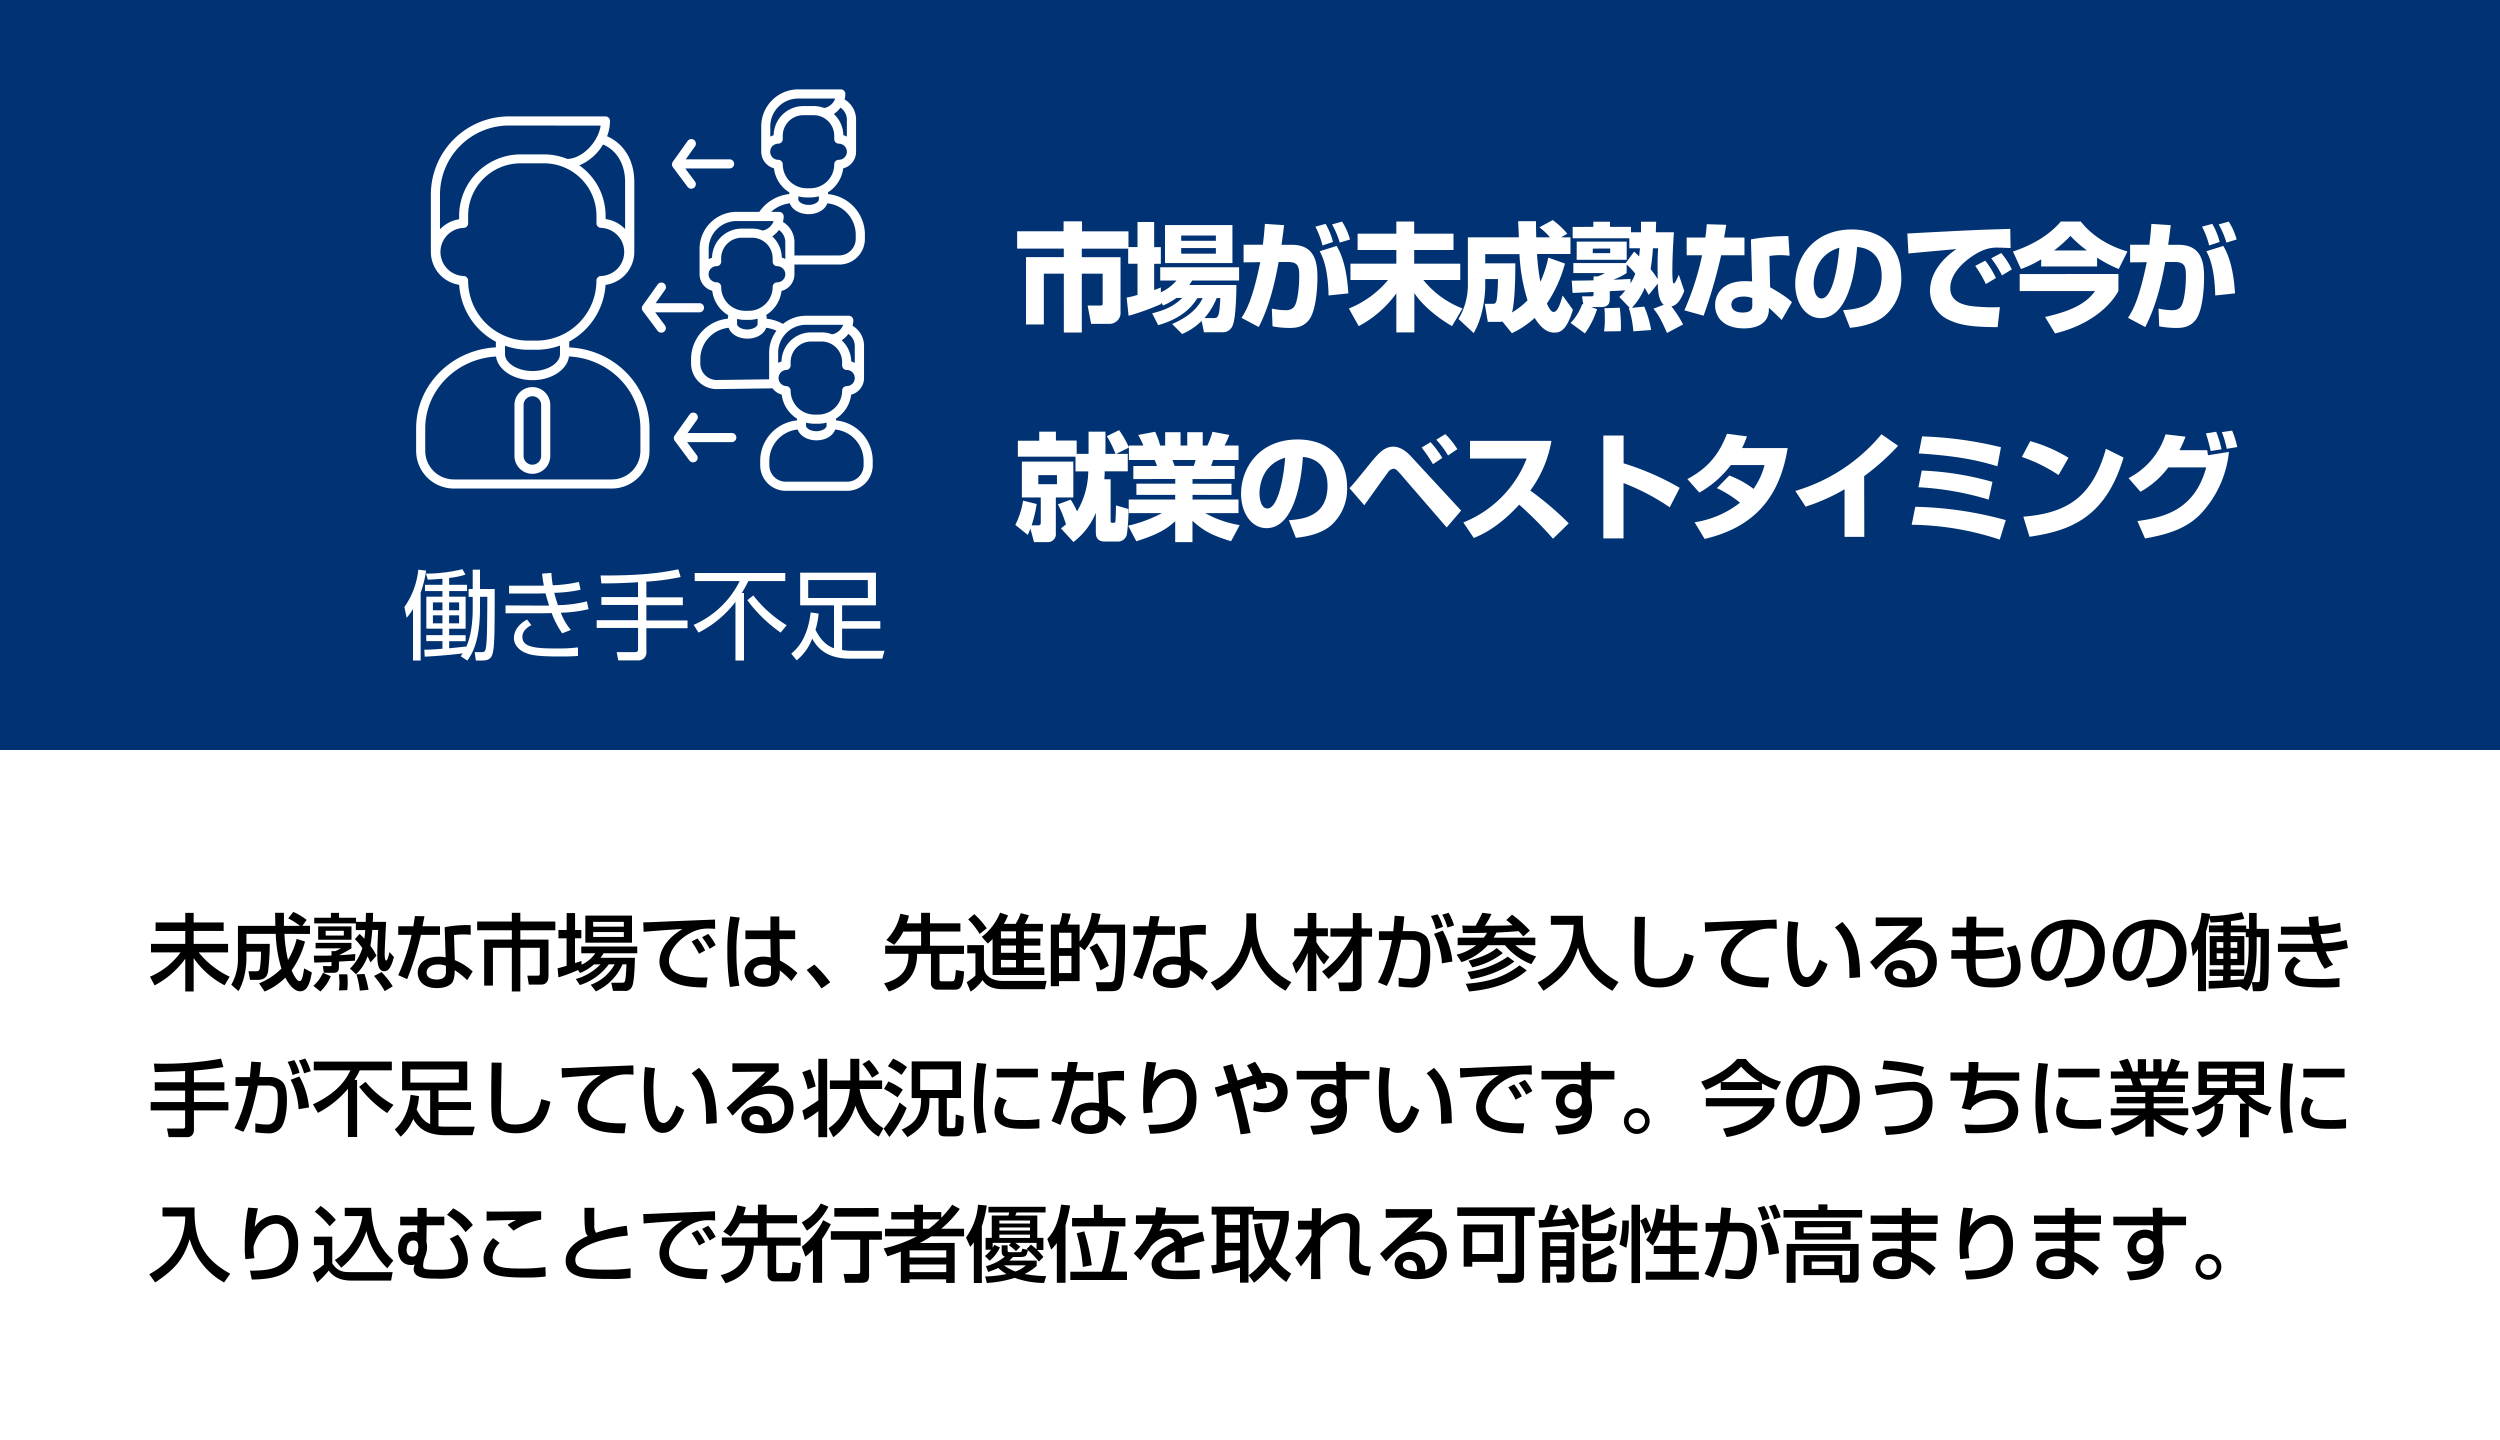 <svg id="レイヤー_1" data-name="レイヤー 1" xmlns="http://www.w3.org/2000/svg" width="750" height="432" viewBox="0 0 750 432"><defs><style>.cls-1{fill:#fff;}.cls-2{fill:#013273;}</style></defs><rect class="cls-1" width="750" height="432"/><rect class="cls-2" width="750" height="225"/><path d="M46.68,276.74h8.9v-2.87H58.1v2.87h9v2.55h-9v3.87H68.42v2.55H59.6a26.28,26.28,0,0,0,9.3,7.3l-1.53,2.58a25.89,25.89,0,0,1-9.27-8.15v10H55.58v-9.82a26.67,26.67,0,0,1-9.2,8L45,293a21.85,21.85,0,0,0,9.17-7.28H45.3v-2.55H55.58v-3.87h-8.9Z"/><path d="M77.73,295a20.14,20.14,0,0,0,6.7-4.42,39.05,39.05,0,0,1-1.7-10.42h-8.8v3h7a74,74,0,0,1-.52,8.4c-.2.87-.6,2.4-3.1,2.4H75l-.45-2.58h2.43c.8,0,1-.7,1-1.07a27.73,27.73,0,0,0,.3-4.8H73.93v2.07c0,.35,0,5.75-2.38,9.75l-2.17-1.9a15.33,15.33,0,0,0,2-7.72v-9.95H82.6c0-.85-.07-3.6-.07-3.92h2.65c0,.95,0,1.52,0,3.92h4.84a22.7,22.7,0,0,0-3.57-2.25L88,273.57a20.46,20.46,0,0,1,4,2.4l-1.3,1.77H93v2.43H85.33A42.42,42.42,0,0,0,86.4,288,22.8,22.8,0,0,0,89,281.67l2.5.79a26.41,26.41,0,0,1-4,8.63c0,.12,1.36,3.25,2.3,3.25.78,0,1-1.1,1.45-3.83l2.3,1.23c-.45,2.47-1.1,5.65-3.5,5.65s-4.19-3.6-4.44-4.1a19.73,19.73,0,0,1-6.23,4.17Z"/><path d="M99.23,292.86a13.09,13.09,0,0,1-3.1,4.58L94,295.76a11.16,11.16,0,0,0,2.87-3.92Zm-5.08-6.15c3.08,0,4.33,0,5.3-.07v-1.3h1.1a9.27,9.27,0,0,0,1.73-.85h-7.6v-1.63h10.75v1.65c-.85.55-3.18,1.8-3.68,2.05,2.3-.1,3.73-.25,4.85-.35l-.12,2c-1.2.05-4.4.25-4.8.27V290c0,.65,0,1.83-1.48,1.83H97.13l-.25-2H99.1c.33,0,.35-.07.35-.42v-.8l-5.17.17Zm13.73-6.54c.45.42.75.72,1.45,1.45.1-.86.17-1.73.25-2.6h-2.83v-2H94.28v-1.7h5v-1.45h2.43v1.45h5.1v1.25h2.92c0-1,0-1.8.08-2.7h2.1c0,1.05,0,1.28-.08,2.7h4c-.08,1.48-.43,8.3-.43,9.3,0,.6,0,2.3.45,2.3s.9-2.1,1-2.55l1.33,1.5c-.73,2.67-1.48,4.25-2.85,4.25-2.13,0-2.13-2.93-2.13-5.4,0-1.48.21-6.37.25-7h-1.77c-.15,2.35-.5,4.44-.55,4.79a19.68,19.68,0,0,1,1.82,2.95l-1.8,2c-.5-1.07-.62-1.3-.89-1.82a12.91,12.91,0,0,1-3.45,5.37L105,290.59a14.68,14.68,0,0,0,3.7-6.15,16.78,16.78,0,0,0-2.23-2.7Zm-12.43-2.25h10v4h-10Zm2.25,1.32v1.43h5.45v-1.43Zm6.48,13.07a17.16,17.16,0,0,1,.12,2.38,16.74,16.74,0,0,1-.12,2.35l-2.5.1a15.1,15.1,0,0,0,.15-2.23,24.62,24.62,0,0,0-.15-2.6Zm5.17-.12a30.41,30.41,0,0,1,1.2,4.75l-2.6.25a31.29,31.29,0,0,0-1-4.88Zm5.12-.55a24.91,24.91,0,0,1,3.35,4.25l-2.4,1.45a28.39,28.39,0,0,0-3.22-4.55Z"/><path d="M127.35,274.87c-.07.35-.57,2.8-.62,3H132v2.59h-5.73a87.11,87.11,0,0,1-4.12,13.28l-2.68-1.2a59.87,59.87,0,0,0,4-12.08h-4v-2.59H124c.2-1.1.33-2,.48-3.05Zm13.87,5.57c-.82-.07-1.35-.1-2.15-.1a16.2,16.2,0,0,0-2.87.2l.25,7.5a17.33,17.33,0,0,1,5.35,3.4l-1.65,2.62a19.73,19.73,0,0,0-3.75-3,8.62,8.62,0,0,1-.52,3.37c-.8,1.5-3,2-4.7,2-5.28,0-5.85-3.37-5.85-4.6,0-2.92,2.4-4.82,6.3-4.82a9.49,9.49,0,0,1,2.07.2l-.3-9.05a35.34,35.34,0,0,1,7.8-.62Zm-7.44,9.3a6.76,6.76,0,0,0-2.33-.4c-2.07,0-3.47.92-3.47,2.45,0,1.75,2,2.07,3,2.07,2.8,0,2.8-1.67,2.8-2.37Z"/><path d="M153.55,273.84h2.55v2.63h10.5v2.6H156.1v2.82h8.45v10.82c0,.6,0,2.68-2.27,2.68h-3.63l-.45-2.68h3.15c.53,0,.6-.25.6-.75v-7.62H156.1v13.1h-2.55v-13.1h-5.67v11.35h-2.63v-13.8h8.3v-2.82h-10.4v-2.6h10.4Z"/><path d="M178.18,289.34a14.19,14.19,0,0,1-4.18,2.55l-.6-.88a46.38,46.38,0,0,1-5.87,2.2l-.25-2.72c.57-.13,2.3-.63,2.7-.75v-8.25h-2.45V279H170v-5.08h2.52V279h1.88v2.47H172.5v7.45a18.38,18.38,0,0,0,1.9-.65l.1,1.12a9.87,9.87,0,0,0,4.1-3.42h-4.22v-2h16.79v2H181.08a13.86,13.86,0,0,1-.93,1.37h10.32c0,.28-.1,7-.8,8.5a2.21,2.21,0,0,1-2.4,1.43H183.9l-.52-2.45h3.27c.75,0,.82-.33.95-1,.2-1,.32-3.95.35-4.52h-1.2a16,16,0,0,1-8,8.12l-1.53-2a13.26,13.26,0,0,0,7.18-6.12h-1.78a17.14,17.14,0,0,1-8.65,6.22l-1.22-1.82a16.43,16.43,0,0,0,7.4-4.4Zm-2.58-14.65h14v8.12h-14Zm2.35,1.88V278h9.2v-1.45Zm0,3.05v1.47h9.2v-1.47Z"/><path d="M214.55,278.67a20.32,20.32,0,0,0-2.17-.1,10.66,10.66,0,0,0-4.95,1.17c-3.55,1.77-6.73,5.2-6.73,8.57,0,3.8,4.38,5.15,11.57,4.93l-.39,3c-5.38,0-8-.65-10.33-1.82a6.81,6.81,0,0,1-3.72-5.85c0-2.58,1.32-6.48,6.9-9.87-3.9.22-7.78.52-11.65.85l-.1-2.85c1.72,0,3.6-.1,5.32-.18,2.15-.1,13.62-.55,16.2-.65Zm-4.85,7.49a25.9,25.9,0,0,0-2.22-3.7l1.75-.92a18.45,18.45,0,0,1,2.32,3.6Zm3.2-1.52a27.75,27.75,0,0,0-2.28-3.47l1.85-1a18,18,0,0,1,2.23,3.35Z"/><path d="M221.93,275.27a44,44,0,0,0-1,10.44,51.58,51.58,0,0,0,.88,10l-2.83.38a65.92,65.92,0,0,1-.77-10.6,54.9,54.9,0,0,1,.85-10.55Zm9.2,3.87v-4.2h2.67v4.2h4.75v2.6h-4.67l.09,6.42a22.51,22.51,0,0,1,5.25,3.75l-1.82,2.4a24.85,24.85,0,0,0-3.45-3.17c0,2-.15,4.9-5,4.9-5.38,0-5.6-3.75-5.6-4.38,0-2.42,2.15-4.67,5.62-4.67a9.3,9.3,0,0,1,2.25.27l-.12-5.52h-7.48v-2.6Zm.17,10.67a5,5,0,0,0-2.15-.45c-1.92,0-3.15.93-3.15,2.23,0,.4.18,2,2.9,2,2.35,0,2.4-1,2.4-2.1Z"/><path d="M246.45,296.54A44.38,44.38,0,0,0,242,291l2.3-1.63a39.1,39.1,0,0,1,4.77,5.33Z"/><path d="M271,279.49a17.74,17.74,0,0,1-2.75,3.95L265.9,282a16,16,0,0,0,4.2-7.89l2.58.57A17.48,17.48,0,0,1,272,277h4.33v-3.15H279V277h9.12v2.47H279v4.25h10.2v2.45h-7.35v7.55c0,.67.45.67.65.67h3c.83,0,1-.12,1.25-3.37l2.48.4c-.25,4.45-1.05,5.47-2.65,5.47H281.4a1.92,1.92,0,0,1-2.12-2.1v-8.62h-4.15c0,5.7-2.8,9.5-8.48,11.27L265.23,295c6-1.6,7.32-5,7.32-8.85h-7v-2.45h10.78v-4.25Z"/><path d="M290.18,283.54h5v6.7c0,2.1,2,4.05,5.8,4.05h13l-.53,2.47H300.83c-1.75,0-4.75-.37-6.05-2.77a12.93,12.93,0,0,1-3.6,3.5L290,294.66a14.83,14.83,0,0,0,2.63-2V286h-2.45Zm2.12-9.3a26,26,0,0,1,3.73,4.25l-2.15,1.7a21,21,0,0,0-3.43-4.37Zm5.48,7.5a14.71,14.71,0,0,1-1.45,1.32l-1.8-2a17.17,17.17,0,0,0,5.5-7.27l2.4.82a18.56,18.56,0,0,1-1.28,2.55h3.53a15.78,15.78,0,0,0,1.55-3.22l2.44.65a16.22,16.22,0,0,1-1.22,2.57h5.42v2.25h-5.69v2.15h4.92v2.12h-4.92v2.18h4.92V288h-4.92v2.25h6.12v2.25H297.78Zm2.5-2.35v2.15h4.52v-2.15Zm0,4.27v2.18h4.52v-2.18Zm0,4.3v2.25h4.52V288Z"/><path d="M323.88,283.89v10.45H317.7v1.52h-2.45V277.39h2.55a15.65,15.65,0,0,0,.85-3.47l2.55.2a17,17,0,0,1-.92,3.27h3.6v5.05a18.7,18.7,0,0,0,3.67-8.6l2.63.35a24.18,24.18,0,0,1-.83,3.2h8.17c0,1.48,0,2.43,0,4.57,0,2.88,0,4.2-.1,6.23-.38,8.72-1.25,9.17-4.32,9.17h-3.93l-.47-2.7h4c1.15,0,1.52-.2,1.73-1.65a110.44,110.44,0,0,0,.59-13.14h-6.54a20.87,20.87,0,0,1-3.1,5.22Zm-6.18-4.07v4.59h3.73v-4.59Zm0,6.94v5.15h3.73v-5.15ZM329.1,283a29.23,29.23,0,0,1,3.55,6.73l-2.52,1.4a32.57,32.57,0,0,0-3.25-6.88Z"/><path d="M347.85,274.87c-.07.35-.57,2.8-.62,3h5.25v2.59h-5.73a87.11,87.11,0,0,1-4.12,13.28l-2.68-1.2A59.87,59.87,0,0,0,344,280.46H340v-2.59h4.55c.2-1.1.33-2,.48-3.05Zm13.87,5.57c-.82-.07-1.35-.1-2.15-.1a16.2,16.2,0,0,0-2.87.2L357,288a17.33,17.33,0,0,1,5.35,3.4l-1.65,2.62a19.73,19.73,0,0,0-3.75-3,8.62,8.62,0,0,1-.52,3.37c-.8,1.5-3,2-4.7,2-5.28,0-5.85-3.37-5.85-4.6,0-2.92,2.4-4.82,6.3-4.82a9.49,9.49,0,0,1,2.07.2l-.3-9.05a35.34,35.34,0,0,1,7.8-.62Zm-7.44,9.3a6.76,6.76,0,0,0-2.33-.4c-2.07,0-3.47.92-3.47,2.45,0,1.75,2,2.07,3,2.07,2.8,0,2.8-1.67,2.8-2.37Z"/><path d="M373.9,274h2.93V277c0,4.85,1.52,13,10.57,17.65l-1.73,2.55a20.81,20.81,0,0,1-10.32-13.3,20.51,20.51,0,0,1-10.27,13.3l-1.85-2.5a18.08,18.08,0,0,0,8.47-8.3,22.38,22.38,0,0,0,2.2-9.3Z"/><path d="M387.71,289a21.92,21.92,0,0,0,4.54-8.12h-4v-2.4h4.07v-4.6h2.58v4.6h3.47v2.4h-3.47v1.69a13.83,13.83,0,0,0,3.92,4.53l-1.62,2.25a13.57,13.57,0,0,1-2.3-3.48v11.45H392.3V285.79a18.85,18.85,0,0,1-3.47,6.25Zm8.92,2.45A27.42,27.42,0,0,0,405.55,281h-6.42v-2.49h6.72v-4.6h2.62v4.6h3.15V281h-3.15v14.23c0,1.7-1.69,2.12-2.57,2.12h-4l-.43-2.6h3.33c.92,0,1.07-.12,1.07-.92v-8.73a26.2,26.2,0,0,1-7.32,8.58Z"/><path d="M421.3,274.92c-.25,2.37-.37,3.45-.52,4.42h3a5.65,5.65,0,0,1,3.82,1.33c.83.77,1.48,2.07,1.48,5.74,0,.5,0,5-1.45,7.7a4.55,4.55,0,0,1-4.25,2.13,32.53,32.53,0,0,1-3.78-.3v-2.65a16.41,16.41,0,0,0,3.23.35,2.46,2.46,0,0,0,2.72-1.6,21.84,21.84,0,0,0,.78-6c0-2.78-.3-4.12-3.13-4.1l-2.85,0c-.92,4.53-2.35,10.3-4.32,13.83l-2.68-1.1c2.78-4.83,4.13-12.1,4.23-12.68l-3.9.05v-2.67l4.3,0c.3-3,.32-3.35.42-4.65Zm9.45,3.85a16.45,16.45,0,0,0-1.47-3.95l2-.53a15.18,15.18,0,0,1,1.6,3.78ZM432.57,289a20.81,20.81,0,0,0-2.39-8.82l2.64-1a23.78,23.78,0,0,1,2.9,9.29Zm1.65-10.74a17.61,17.61,0,0,0-1.55-3.85l1.93-.58a18.41,18.41,0,0,1,1.62,3.8Z"/><path d="M445.1,281.31a8.1,8.1,0,0,0,1-1.47c-3.43.05-3.83.08-7.23.08l-.17-2.28c.7.05,1.35.08,4,.08.1-.2,1.12-2,2-3.88l2.75.35a22.41,22.41,0,0,1-2,3.53c4.13,0,7-.05,8.3-.15a17.86,17.86,0,0,0-1.87-1.55l1.72-1.63a34.68,34.68,0,0,1,5.37,4.8l-2,1.75a16.58,16.58,0,0,0-1.4-1.6c-1.5.12-4.22.33-6.65.43a9.49,9.49,0,0,1-.85,1.54h12.52v2.25h-6a16.33,16.33,0,0,0,6.24,3.35l-1.42,2.33a19.17,19.17,0,0,1-7.92-5.68h-5.15a18.2,18.2,0,0,1-7.9,5.08L437,286.39a15,15,0,0,0,5.85-2.83h-5.55v-2.25Zm12.92,9.8c-3.24,2.93-8.74,5.55-17.29,6.33l-1-2.3c7.27-.58,11.6-2.1,16.14-5.53Zm-3.72-2.67c-2.42,2-7.25,4.32-13,5.32l-1.07-2.2A27,27,0,0,0,452.35,287Zm-3.45-2.5a23,23,0,0,1-9.17,4.27l-1.13-2c4.93-1.25,7.18-2.72,8.48-3.8Z"/><path d="M465.25,274.74h9.63c-.23,8.6,1.72,15,10.69,19.87l-1.85,2.63a21.49,21.49,0,0,1-10.32-13c-1.67,5.42-3.77,8.65-10.35,13l-1.77-2.48c6.12-3.27,10.7-8.95,10.8-17.32h-6.83Z"/><path d="M493.48,275.07c0,2.12-.23,12.79-.23,13.44,0,3.88.93,5.1,4.2,5.1,5.65,0,7-3.35,7.93-7.62l2.74.77c-.6,2.83-2,9.48-10.29,9.48-3.75,0-5.53-1.23-6.45-2.65-1.05-1.6-1.05-3.75-1.05-8.18,0-2.22,0-5.54.1-10.39Z"/><path d="M533.05,278.67a20.32,20.32,0,0,0-2.17-.1,10.66,10.66,0,0,0-5,1.17c-3.55,1.77-6.73,5.2-6.73,8.57,0,3.8,4.38,5.15,11.57,4.93l-.39,3c-5.38,0-8-.65-10.33-1.82a6.81,6.81,0,0,1-3.72-5.85c0-2.58,1.32-6.48,6.9-9.87-3.9.22-7.78.52-11.65.85l-.1-2.85c1.72,0,3.6-.1,5.32-.18,2.15-.1,13.62-.55,16.2-.65Z"/><path d="M539.5,276.72a36.26,36.26,0,0,0-.47,6.14c0,2.45.2,7.9,1.67,9.65a1.84,1.84,0,0,0,1.38.63c1.6,0,2.9-2.75,3.8-5.23l2.4,1.3c-1.7,4.65-3.8,6.9-6.45,6.9-4.73,0-5.68-7.12-5.68-13.42,0-2.8.23-5.15.33-6.32Zm15.35,16.69c-.08-4.7-.13-7.12-1.18-10a13.82,13.82,0,0,0-3.19-5.17l2.22-1.65c3.12,3.38,5.32,6.77,5.32,16.6Z"/><path d="M576.62,275.24v2.38c-1.17,1.07-3,2.84-4.19,3.92-.28.27-.53.5-1,.92a6.12,6.12,0,0,1,2.83-.52c6.47,0,6.79,5.25,6.79,6.55a7.49,7.49,0,0,1-3,6.2c-1.27.9-2.87,1.55-6.1,1.55-6.55,0-6.55-4.08-6.55-4.43,0-2.45,2.38-3.75,4.48-3.75,2.42,0,4.87,1.7,4.7,5.43a4.83,4.83,0,0,0,3.75-4.88c0-3.6-2.85-4.22-4.6-4.22a11,11,0,0,0-6.53,2.2c-1.87,1.7-3.07,2.92-4.4,4.35L561,288.61c.6-.52,10.27-9.57,11.65-10.87l-9.93.1v-2.6Zm-4.52,17.85c0-.18-.07-2.65-2.37-2.65-1.18,0-1.88.67-1.88,1.52,0,1.88,2.83,1.88,4.15,1.88A3,3,0,0,0,572.1,293.09Z"/><path d="M590,275h2.93l-.08,3.3H601v2.63h-8.2l-.07,4.14h1.55a26,26,0,0,0,6.25-.75l.82,2.48a30.61,30.61,0,0,1-7.5.85h-1.17c0,5.12.3,5.95,5.12,5.95,2.85,0,5.53-.28,5.53-4a11.72,11.72,0,0,0-1.28-5.25l2.62-.8a14.16,14.16,0,0,1,1.5,6.2c0,5.83-4.79,6.48-8.42,6.48-7.1,0-7.85-2.45-7.85-8.6H585.4v-2.58h4.45l0-4.14h-4.12v-2.63h4.15Z"/><path d="M619.28,293.56c3-.12,9.07-.4,9.07-8.15,0-2-.68-6.52-6.57-6.89-.4,4.14-.83,8.62-2.73,12.19-.42.78-1.9,3.53-4.8,3.53-3.27,0-4.92-3.75-4.92-7.25,0-6,4.25-11.1,11.67-11.1,8.3,0,10.47,5.7,10.47,9.8,0,9.92-8.87,10.4-11.47,10.52Zm-7.23-6.2c0,2.7,1.05,4.13,2.3,4.13,3.35,0,4.33-9.35,4.58-12.85C613,279.69,612.05,285.16,612.05,287.36Z"/><path d="M643.78,293.56c3-.12,9.07-.4,9.07-8.15,0-2-.68-6.52-6.57-6.89-.4,4.14-.83,8.62-2.73,12.19-.42.78-1.9,3.53-4.8,3.53-3.27,0-4.92-3.75-4.92-7.25,0-6,4.25-11.1,11.67-11.1,8.3,0,10.47,5.7,10.47,9.8,0,9.92-8.87,10.4-11.47,10.52Zm-7.23-6.2c0,2.7,1.05,4.13,2.3,4.13,3.35,0,4.33-9.35,4.58-12.85C637.45,279.69,636.55,285.16,636.55,287.36Z"/><path d="M672,296c-.7.08-6.55.55-9.4.6v-2.3c.27,0,3.77-.12,4.32-.15v-1.37h-4.07v-1.93H667v-1.3h-4.07v-8.74H667v-1.13h-4.32v-2.05H667v-1.12c-2.07.17-2.77.2-3.8.25l-.4-1.43a26.27,26.27,0,0,1-1,4.1v17.92h-2.4V284.71a13.34,13.34,0,0,1-1.55,2.15l-.54-3.92c.84-1.2,2.52-3.52,3.17-9.1l2.57.33a5.86,5.86,0,0,1-.12.67,47.83,47.83,0,0,0,9.65-1.2l.72,2a32.88,32.88,0,0,1-4,.67v1.35h4.57v1h.85v-4.78H677v4.78h3.67c0,8.47,0,15.49-.37,17-.28,1.1-.73,1.7-2.68,1.7H675.9l-.35-2.72h1.62c.38,0,.65,0,.75-.5.18-1.05.23-4.35.28-13H677v3c0,9-2,11.83-2.87,13.15Zm-7-13.37v1.7h2v-1.7Zm0,3.35v1.7h2V286Zm9.6-4.85h-.87v-1.45h-4.55v1.13h4.12v8.74h-4.12v1.3h4.12v1.93h-4.12V294c.6,0,3.3-.18,3.85-.23.8-1.75,1.57-4.05,1.57-9.57Zm-5.42,1.5v1.7h2v-1.7Zm0,3.35v1.7h2V286Z"/><path d="M695.48,274.87a24.43,24.43,0,0,0,.25,2.9,28.42,28.42,0,0,0,6.27-.95l.27,2.55a32.4,32.4,0,0,1-6.12.84,26.41,26.41,0,0,0,.73,2.78,32,32,0,0,0,7.07-1l.42,2.43a31.83,31.83,0,0,1-6.67,1,12.42,12.42,0,0,0,2.25,3.95l-2.52,1.27a15.81,15.81,0,0,1-2.53-5.07c-1,0-1.85,0-2.87,0h-8.65v-2.45h8.85l1.85,0c-.13-.43-.35-1.2-.73-2.7l-1.25,0h-7.82V278h7.77c.08,0,.7,0,.85-.05-.2-1.35-.25-2.08-.3-2.83Zm-5.25,13.42c-1.93,1.35-2.15,2.65-2.15,3.1,0,2.3,3.82,2.3,7.52,2.3a48.6,48.6,0,0,0,6.25-.28v2.65c-.9.08-2.23.18-4.67.18a49.27,49.27,0,0,1-7-.38c-4.65-.82-4.7-4-4.7-4.35s0-2.57,2.82-4.55Z"/><path d="M55.53,321.32c-1.3.05-7.68.3-9.1.3l-.25-2.55a95.43,95.43,0,0,0,20.12-1.48l.72,2.53c-1.55.25-4.24.7-8.84,1.07v3.48h9.14v2.5H58.18v3.44H68.52v2.5H58.18v5.75c0,2.23-1.73,2.28-1.93,2.28H50.6l-.5-2.58h4.68c.32,0,.75,0,.75-.57v-4.88H45.2v-2.5H55.53v-3.44h-9.1v-2.5h9.1Z"/><path d="M78.3,318.67c-.25,2.37-.37,3.45-.52,4.42h3a5.65,5.65,0,0,1,3.82,1.33c.83.77,1.48,2.07,1.48,5.74,0,.5,0,5-1.45,7.7A4.55,4.55,0,0,1,80.38,340a32.53,32.53,0,0,1-3.78-.3V337a16.41,16.41,0,0,0,3.23.35,2.46,2.46,0,0,0,2.72-1.6,21.84,21.84,0,0,0,.78-6c0-2.78-.3-4.12-3.13-4.1l-2.85,0C76.43,330.24,75,336,73,339.54l-2.68-1.1c2.78-4.83,4.13-12.1,4.23-12.68l-3.9.05v-2.67l4.3,0c.3-3,.32-3.35.42-4.65Zm9.45,3.85a16.45,16.45,0,0,0-1.47-3.95l2-.53a15.18,15.18,0,0,1,1.6,3.78Zm1.82,10.24a20.81,20.81,0,0,0-2.39-8.82l2.64-1a23.78,23.78,0,0,1,2.9,9.29ZM91.22,322a17.61,17.61,0,0,0-1.55-3.85l1.93-.58a18.41,18.41,0,0,1,1.62,3.8Z"/><path d="M104.38,326.64a29.54,29.54,0,0,1-9,7.22l-1.5-2.57c8-3.68,10.25-8.15,11.25-10.2h-11v-2.6h23.42v2.6h-9.62a22.74,22.74,0,0,1-1.6,2.9h.8v17.12h-2.75Zm5.3-2.1a27.65,27.65,0,0,0,8.37,6.92l-1.9,2.45a33.9,33.9,0,0,1-8.4-7.87Z"/><path d="M125.7,328.84a18.33,18.33,0,0,1-.7,4c1.35,2.75,2.73,3.83,4.05,4.4V327.11h-8.42v-8.67h19.54v8.67h-8.62v3.5h9.75V333h-9.75v4.87a11.47,11.47,0,0,0,1.75.13h9.12l-.67,2.55H133a14.19,14.19,0,0,1-3.67-.55,8.41,8.41,0,0,1-5.35-4.33A13.93,13.93,0,0,1,120.2,341l-1.77-2.17c3.57-3,4.47-7.85,4.75-10.38Zm-2.6-8v3.95h14.55v-3.95Z"/><path d="M150.48,318.82c0,2.12-.23,12.79-.23,13.44,0,3.88.93,5.1,4.2,5.1,5.65,0,7-3.35,7.93-7.62l2.74.77c-.6,2.83-2,9.48-10.29,9.48-3.75,0-5.53-1.23-6.45-2.65-1-1.6-1-3.75-1-8.18,0-2.22,0-5.54.1-10.39Z"/><path d="M190.05,322.42a20.32,20.32,0,0,0-2.17-.1,10.66,10.66,0,0,0-4.95,1.17c-3.55,1.77-6.73,5.2-6.73,8.57,0,3.8,4.38,5.15,11.57,4.93l-.39,3c-5.38,0-8-.65-10.33-1.82a6.81,6.81,0,0,1-3.72-5.85c0-2.58,1.32-6.48,6.9-9.87-3.9.22-7.78.52-11.65.85l-.1-2.85c1.72,0,3.6-.1,5.32-.18,2.15-.1,13.62-.55,16.2-.65Z"/><path d="M196.5,320.47a36.26,36.26,0,0,0-.47,6.14c0,2.45.2,7.9,1.67,9.65a1.84,1.84,0,0,0,1.38.63c1.6,0,2.9-2.75,3.8-5.23l2.4,1.3c-1.7,4.65-3.8,6.9-6.45,6.9-4.73,0-5.68-7.12-5.68-13.42,0-2.8.23-5.15.33-6.32Zm15.35,16.69c-.08-4.7-.13-7.12-1.18-10a13.82,13.82,0,0,0-3.19-5.17l2.22-1.65c3.12,3.38,5.32,6.78,5.32,16.6Z"/><path d="M233.62,319v2.38c-1.17,1.07-3,2.84-4.19,3.92-.28.28-.53.5-1,.92a6.12,6.12,0,0,1,2.83-.52c6.47,0,6.79,5.25,6.79,6.55a7.49,7.49,0,0,1-3,6.2c-1.27.9-2.87,1.55-6.1,1.55-6.55,0-6.55-4.08-6.55-4.43,0-2.45,2.38-3.75,4.48-3.75,2.42,0,4.87,1.7,4.7,5.43a4.83,4.83,0,0,0,3.75-4.88c0-3.6-2.85-4.22-4.6-4.22a11,11,0,0,0-6.53,2.2c-1.87,1.7-3.07,2.92-4.4,4.35L218,332.36c.6-.52,10.27-9.57,11.65-10.87l-9.93.1V319Zm-4.52,17.85c0-.18-.07-2.65-2.37-2.65-1.18,0-1.88.67-1.88,1.52,0,1.88,2.83,1.88,4.15,1.88A3,3,0,0,0,229.1,336.84Z"/><path d="M243.1,320.79a30.31,30.31,0,0,1,1.6,5.13l-2.4.87a26.78,26.78,0,0,0-1.62-5.12Zm2.4-3.15h2.65v23.52H245.5v-7.82a27.24,27.24,0,0,1-4.1,2.72l-.69-2.87c.84-.5,3.64-2.25,4.79-3.1ZM263.62,341c-3.37-1.9-5.84-5.93-7-9.3a17.86,17.86,0,0,1-6.63,9.47l-1.42-2.72c1.55-1.05,5.62-3.85,6.4-11.75h-6v-2.57h6.12v-6.48h2.7v6.48h6.85v2.57h-6.77c1.67,8.12,5.19,10.52,7.17,11.77ZM260.72,318a21.91,21.91,0,0,1,3,4l-2.1,1.33a22.25,22.25,0,0,0-2.89-4.1Z"/><path d="M272,332.39a34.82,34.82,0,0,1-5.18,8.72l-1.72-2.5a29,29,0,0,0,4.77-7.87Zm-5.48-7.95a23.66,23.66,0,0,1,4.33,2.45l-1.58,2.32a29.57,29.57,0,0,0-4.07-2.52Zm1.4-6.85a18.1,18.1,0,0,1,4.18,2.55l-1.65,2.35a23,23,0,0,0-4.08-2.62Zm16.13,11.82v8.25c0,.45,0,.78.59.78h1c.62,0,.85-.18.92-.48s.13-2.17.15-3.62l2.4.65c-.05,5.1-.32,5.92-2.82,5.92h-2.65c-1.87,0-2.07-.67-2.07-1.9v-9.6h-2.73c0,5.15-1.05,8.4-6.6,11.73l-1.75-2.25c4.13-1.88,5.9-4.35,5.83-9.48H273.5v-11h14.8v11Zm-8-8.59V327h9.65v-6.19Z"/><path d="M295.9,319.14a72.14,72.14,0,0,0-1,11.55,36.24,36.24,0,0,0,1,9l-2.77.35a38.2,38.2,0,0,1-.95-9.23,91.22,91.22,0,0,1,.92-11.92Zm6.15,10.95a6.16,6.16,0,0,0-1.15,3.25c0,2.67,2.83,2.67,6,2.67a33.39,33.39,0,0,0,4.92-.3v2.78c-1.65.15-3.55.15-4.57.15-3.28,0-8.9,0-8.9-5.2a8.34,8.34,0,0,1,1.42-4.38Zm9.32-9.47v2.6H299v-2.6Z"/><path d="M323.35,318.62c-.07.35-.57,2.8-.62,3H328v2.59h-5.73a87.11,87.11,0,0,1-4.12,13.28l-2.68-1.2a59.87,59.87,0,0,0,4.05-12.08h-4.05v-2.59H320c.2-1.1.33-2,.48-3.05Zm13.87,5.57c-.82-.07-1.35-.1-2.15-.1a16.2,16.2,0,0,0-2.87.2l.25,7.5a17.33,17.33,0,0,1,5.35,3.4l-1.65,2.62a19.73,19.73,0,0,0-3.75-3,8.62,8.62,0,0,1-.52,3.37c-.8,1.5-3,2-4.7,2-5.28,0-5.85-3.37-5.85-4.6,0-2.92,2.4-4.82,6.3-4.82a9.49,9.49,0,0,1,2.07.2l-.3-9.05a35.34,35.34,0,0,1,7.8-.62Zm-7.44,9.3a6.76,6.76,0,0,0-2.33-.4c-2.07,0-3.47.92-3.47,2.45,0,1.75,2,2.07,3,2.07,2.8,0,2.8-1.67,2.8-2.37Z"/><path d="M346.88,318.74a38.08,38.08,0,0,0-.95,5.6,7.88,7.88,0,0,1,6.47-3.57c3.35,0,6.55,2.85,6.55,8.67,0,7.12-3.45,10.62-13.92,10.67l-.53-2.65c5.65-.07,11.6-.32,11.6-7.85,0-5.37-2.45-6.24-3.82-6.24-.83,0-4.68.32-6.7,6.74a18,18,0,0,0,.27,3.6l-2.72.28a25.73,25.73,0,0,1-.2-3.78A62.08,62.08,0,0,1,344,318.54Z"/><path d="M376.5,318.52a19.38,19.38,0,0,1,2.05,3.45,12,12,0,0,1,1.5-.1c3.67,0,6.25,2,6.25,5.67,0,3.52-2.42,6.12-6.8,6.12a11.32,11.32,0,0,1-3.55-.57l.28-2.63a8,8,0,0,0,2.95.53c3.32,0,4.14-2.2,4.14-3.4,0-.85-.42-3.15-3.7-3.07.21.65.31,1.07.48,1.79l-2.87.7c-.15-.55-.25-.95-.55-1.92-1.78.5-3,1-4.7,1.58,1.07,4,1.77,6.64,3.2,13.22l-3,.42a117.8,117.8,0,0,0-2.9-12.67l-4,1.45-.85-2.85c1.13-.3,1.73-.45,4.1-1.25-.62-2-1.05-3.35-1.6-5l2.83-.78c.35,1.08.77,2.48,1.5,4.93.72-.25,4-1.3,4.52-1.45a22.07,22.07,0,0,0-1.7-3.05Z"/><path d="M400.8,318.57h2.9v2.7h7.12v2.57H403.7v5.3a12.18,12.18,0,0,1,.4,3.17c0,7.28-5.8,7.83-10.15,8.08l-.87-2.65c6.2-.13,7.5-1.33,8.07-3.25a3.52,3.52,0,0,1-2.75,1,5.16,5.16,0,1,1,.08-10.32,5,5,0,0,1,2.47.59l-.05-1.92H389v-2.57h11.9Zm.25,11.42a2,2,0,0,0-.5-1.53,2.82,2.82,0,0,0-2-.85,2.53,2.53,0,0,0-2.65,2.63,2.43,2.43,0,0,0,2.57,2.62,2.36,2.36,0,0,0,2.6-2.4Z"/><path d="M417,320.47a36.26,36.26,0,0,0-.47,6.14c0,2.45.2,7.9,1.67,9.65a1.84,1.84,0,0,0,1.38.63c1.6,0,2.9-2.75,3.8-5.23l2.4,1.3c-1.7,4.65-3.8,6.9-6.45,6.9-4.73,0-5.68-7.12-5.68-13.42,0-2.8.23-5.15.33-6.32Zm15.35,16.69c-.08-4.7-.13-7.12-1.18-10A13.82,13.82,0,0,0,428,322l2.22-1.65c3.12,3.38,5.32,6.78,5.32,16.6Z"/><path d="M459.55,322.42a20.32,20.32,0,0,0-2.17-.1,10.66,10.66,0,0,0-4.95,1.17c-3.55,1.77-6.73,5.2-6.73,8.57,0,3.8,4.38,5.15,11.57,4.93l-.39,3c-5.38,0-8.05-.65-10.33-1.82a6.81,6.81,0,0,1-3.72-5.85c0-2.58,1.32-6.48,6.9-9.87-3.9.22-7.78.52-11.65.85l-.1-2.85c1.72,0,3.6-.1,5.32-.18,2.15-.1,13.62-.55,16.2-.65Zm-4.85,7.49a25.9,25.9,0,0,0-2.22-3.7l1.75-.92a18.76,18.76,0,0,1,2.32,3.6Zm3.2-1.52a29.48,29.48,0,0,0-2.28-3.47l1.85-.95a17.59,17.59,0,0,1,2.23,3.34Z"/><path d="M474.3,318.57h2.9v2.7h7.12v2.57H477.2v5.3a12.18,12.18,0,0,1,.4,3.17c0,7.28-5.8,7.83-10.15,8.08l-.87-2.65c6.2-.13,7.5-1.33,8.07-3.25a3.52,3.52,0,0,1-2.75,1,5.16,5.16,0,1,1,.08-10.32,5,5,0,0,1,2.47.59l-.05-1.92H462.45v-2.57h11.9Zm.25,11.42a2,2,0,0,0-.5-1.53,2.82,2.82,0,0,0-2-.85,2.53,2.53,0,0,0-2.65,2.63,2.43,2.43,0,0,0,2.57,2.62,2.36,2.36,0,0,0,2.6-2.4Z"/><path d="M494.9,336.34a3.86,3.86,0,1,1-3.85-3.88A3.85,3.85,0,0,1,494.9,336.34Zm-6.3,0a2.45,2.45,0,1,0,2.45-2.48A2.45,2.45,0,0,0,488.6,336.34Z"/><path d="M516.23,324.71a34.23,34.23,0,0,1-4.48,2.25l-1.42-2.44c5.4-2,8.92-4.63,10.82-6.85h2.58a21.18,21.18,0,0,0,10.59,6.85L532.87,327a27.15,27.15,0,0,1-4.29-2v2H516.23Zm16.07,4.73v2.45c-2,3.85-6.87,8.17-14.32,9.22l-1.05-2.52c8.37-1.38,11-4.93,12.07-6.7H511.75v-2.45Zm-4.3-4.82a22,22,0,0,1-5.67-4.63,24.61,24.61,0,0,1-5.93,4.63Z"/><path d="M545.78,337.31c3-.12,9.07-.4,9.07-8.15,0-2-.68-6.52-6.57-6.89-.4,4.15-.83,8.62-2.73,12.19-.42.78-1.9,3.53-4.8,3.53-3.27,0-4.92-3.75-4.92-7.25,0-6,4.25-11.1,11.67-11.1,8.3,0,10.47,5.7,10.47,9.8,0,9.92-8.87,10.4-11.47,10.52Zm-7.23-6.2c0,2.7,1.05,4.13,2.3,4.13,3.35,0,4.33-9.35,4.58-12.85C539.45,323.44,538.55,328.91,538.55,331.11Z"/><path d="M565.33,337.94c9.42.1,11.5-3,11.5-7.08,0-2.95-1.21-3.72-3.58-3.72-1.67,0-4.7.5-10.27,1.45l-.55-2.9c1-.07,1.9-.15,5.07-.55a49.8,49.8,0,0,1,6.15-.57,5.63,5.63,0,0,1,4.82,2,7.52,7.52,0,0,1,1.3,4.45c0,8.5-8.29,9.2-13.92,9.47Zm11.07-15c-4-1.58-10.57-2.1-11.65-2.18l.43-2.6a55.41,55.41,0,0,1,12,1.95Z"/><path d="M593.53,318.62c0,.8,0,1.67-.18,3.12h12.42v2.47H593.1a21.68,21.68,0,0,1-.85,4.45,12.47,12.47,0,0,1,6.33-1.65c5.39,0,6.89,3.83,6.89,6.3a6,6,0,0,1-4.24,5.7c-2,.68-4,.93-8.58.95-1.52,0-2,0-2.8-.07l-.52-2.58c.85.05,2.17.13,3.65.13,5.3,0,9.55-.6,9.55-4.38,0-2.22-1.68-3.5-4.23-3.5a9.13,9.13,0,0,0-6.72,2.6l-.33.88-2.75-.58a33.65,33.65,0,0,0,1.8-8.25h-5.17v-2.47h5.4a29.6,29.6,0,0,0,.05-3.15Z"/><path d="M614.4,319.14a72.14,72.14,0,0,0-1,11.55,36.24,36.24,0,0,0,1,9l-2.77.35a38.2,38.2,0,0,1-1-9.23,91.22,91.22,0,0,1,.92-11.92Zm6.15,10.95a6.16,6.16,0,0,0-1.15,3.25c0,2.67,2.83,2.67,6,2.67a33.39,33.39,0,0,0,4.92-.3v2.78c-1.65.15-3.55.15-4.57.15-3.28,0-8.9,0-8.9-5.2a8.34,8.34,0,0,1,1.42-4.38Zm9.32-9.47v2.6H617.5v-2.6Z"/><path d="M633.25,338.46a28.29,28.29,0,0,0,8.45-3.87h-8.47v-2.08h10.35V331H635v-1.92h8.6v-1.5h-9.13v-2h5.38a14.92,14.92,0,0,0-.68-2h-5.92v-2.15h3.92l-1.45-3.1,2.6-.72a18.89,18.89,0,0,1,1.5,3.82h1.53v-3.67h2.45v3.67H646v-3.67h2.45v3.67H650a28,28,0,0,0,1.37-3.85l2.6.75a19.9,19.9,0,0,1-1.38,3.1h3.85v2.15h-6c-.08.28-.53,1.65-.63,2h5.67v2H646.1v1.5h8.8V331h-8.8v1.5h10.37v2.08H648a21.94,21.94,0,0,0,8.57,3.85l-1.45,2.27a22.75,22.75,0,0,1-9-4.95V341h-2.52v-5.22a25,25,0,0,1-9,4.9Zm8.55-14.87c.13.3.6,1.67.7,2h4.65a10,10,0,0,0,.55-2Z"/><path d="M658.88,338.86c3.25-.72,5.82-2.47,5.45-7.2a18.52,18.52,0,0,1-5.65,3l-1.18-2.45a14.51,14.51,0,0,0,6.93-3.73h-4.88v-10H679.2v10h-4.67a15.09,15.09,0,0,0,6.94,3.7l-1.15,2.45a18.28,18.28,0,0,1-5.67-2.85v9.4H672v-10.1h1.82a18,18,0,0,1-2.47-2.6h-3.9a10.73,10.73,0,0,1-2.4,2.63l1.92.1c-.1,4.6-.87,7.85-6.32,10Zm3.22-18.29v1.87h6v-1.87Zm0,3.85v2h6v-2Zm8.43-3.85v1.87h6.19v-1.87Zm0,3.85v2h6.19v-2Z"/><path d="M687.9,319.14a72.14,72.14,0,0,0-1,11.55,36.24,36.24,0,0,0,1,9l-2.77.35a38.2,38.2,0,0,1-1-9.23,91.22,91.22,0,0,1,.92-11.92Zm6.15,10.95a6.16,6.16,0,0,0-1.15,3.25c0,2.67,2.83,2.67,6,2.67a33.39,33.39,0,0,0,4.92-.3v2.78c-1.65.15-3.55.15-4.57.15-3.28,0-8.9,0-8.9-5.2a8.34,8.34,0,0,1,1.42-4.38Zm9.32-9.47v2.6H691v-2.6Z"/><path d="M48.75,362.24h9.63c-.23,8.6,1.72,15,10.69,19.87l-1.85,2.63a21.49,21.49,0,0,1-10.32-13c-1.67,5.42-3.77,8.65-10.35,13l-1.77-2.48c6.12-3.27,10.7-8.95,10.8-17.32H48.75Z"/><path d="M77.38,362.49a38.08,38.08,0,0,0-.95,5.6,7.88,7.88,0,0,1,6.47-3.57c3.35,0,6.55,2.85,6.55,8.67,0,7.12-3.45,10.62-13.92,10.67L75,381.21c5.65-.07,11.6-.32,11.6-7.85,0-5.37-2.45-6.24-3.82-6.24-.83,0-4.68.32-6.7,6.74a18,18,0,0,0,.27,3.6l-2.72.28a25.73,25.73,0,0,1-.2-3.78,62.08,62.08,0,0,1,1-11.67Z"/><path d="M94.18,371h5.5v8c1.65,2.63,3.75,2.63,5.3,2.63H117.8l-.48,2.55H105.55c-4.55,0-6.07-1.93-6.92-3a26.5,26.5,0,0,1-3.5,3.58l-1.3-3.05a22.33,22.33,0,0,0,3.35-2.33v-5.85h-3Zm2-9.22a22.66,22.66,0,0,1,4.57,4.2l-1.87,1.9a26.08,26.08,0,0,0-4.43-4.35ZM100.45,378c3.85-2.3,7.45-7.32,8.28-13.19h-5.3v-2.48h7.92c.33,8.72,3.37,12.85,6.65,15.82l-1.8,2.33a21.62,21.62,0,0,1-6.27-11.18,23.16,23.16,0,0,1-7.55,11Z"/><path d="M125.28,365v-2.62H128V365h5.3v2.58H128l-.08,5c0,.05.08.3.1.38a7.16,7.16,0,0,1,.1,1.12,7.94,7.94,0,0,1-.52,2.7,8,8,0,0,0-.65,2.8c0,1.15.27,1.35,4.35,1.35,3.15,0,6.2,0,6.2-3.17,0-2.8-1.91-5.23-2.6-6.13l2.45-1.22a12.22,12.22,0,0,1,3,7.45,5.08,5.08,0,0,1-4.49,5.47,24,24,0,0,1-5.13.25c-2.75,0-6.62,0-6.62-2.9a3.93,3.93,0,0,1,.32-1.35,2.81,2.81,0,0,1-1,.18c-4,0-4-4.1-4-4.65,0-1.83.75-5.3,4.55-5.3a2.26,2.26,0,0,1,1.2.25v-2.22h-5.13V365Zm-3.3,9.87c0,1.15.5,2.08,1.67,2.08a1.27,1.27,0,0,0,1.4-.85,4.91,4.91,0,0,0,.43-2c0-1.6-.65-1.95-1.5-1.95C122.13,372.14,122,374.49,122,374.86Zm17.69-5.22a18.82,18.82,0,0,0-5.57-5.2l1.87-1.95a17.63,17.63,0,0,1,5.9,5Z"/><path d="M149.9,372.89a6.48,6.48,0,0,0-2.1,4.3c0,2.95,2.73,3.37,8.65,3.37a52,52,0,0,0,7.17-.45l.1,2.83a41.55,41.55,0,0,1-6.19.32c-5.9,0-7.78-.47-9.28-1a4.93,4.93,0,0,1-3.17-4.68c0-2.87,1.8-5,2.85-6.17Zm12.45-7a21,21,0,0,0-8.27,3.32l-1.8-1.77a15.2,15.2,0,0,1,2.6-1.45c-1,0-8.08.18-8.9.23v-2.8c.8.05,1.1.07,2.55.07,1.95,0,11.65-.12,13.82-.12Z"/><path d="M178.3,362.34c0,.75-.05,2.25,0,5.18a3.75,3.75,0,0,0,.5,2.32,47.85,47.85,0,0,1,9.22-2.12l.32,2.95c-6.39.64-15.74,2.84-15.74,7.24,0,2.73,2.52,3,9.37,3a59.76,59.76,0,0,0,7.2-.4v2.88a36.16,36.16,0,0,1-5.75.3c-7.15,0-13.72-.13-13.72-5.43,0-4.22,4.45-6.55,6.65-7.47-.7-.8-1.08-1.23-1-8.45Z"/><path d="M214.55,366.17a20.32,20.32,0,0,0-2.17-.1,10.66,10.66,0,0,0-4.95,1.17c-3.55,1.77-6.73,5.2-6.73,8.57,0,3.8,4.38,5.15,11.57,4.93l-.39,3c-5.38,0-8-.65-10.33-1.82a6.81,6.81,0,0,1-3.72-5.85c0-2.58,1.32-6.48,6.9-9.87-3.9.22-7.78.52-11.65.85l-.1-2.85c1.72,0,3.6-.1,5.32-.18,2.15-.1,13.62-.55,16.2-.65Zm-4.85,7.49a25.9,25.9,0,0,0-2.22-3.7l1.75-.92a18.76,18.76,0,0,1,2.32,3.6Zm3.2-1.52a29.48,29.48,0,0,0-2.28-3.47l1.85-.95a17.59,17.59,0,0,1,2.23,3.34Z"/><path d="M222,367a17.74,17.74,0,0,1-2.75,3.95l-2.3-1.48a16,16,0,0,0,4.2-7.89l2.58.57a17.48,17.48,0,0,1-.68,2.38h4.33v-3.15H230v3.15h9.12V367H230v4.25h10.2v2.45h-7.35v7.55c0,.67.45.67.65.67h3c.83,0,1-.12,1.25-3.37l2.48.4c-.25,4.45-1,5.47-2.65,5.47H232.4a1.92,1.92,0,0,1-2.12-2.1v-8.62h-4.15c0,5.7-2.8,9.5-8.48,11.27l-1.42-2.42c6-1.6,7.32-5,7.32-8.85h-7v-2.45h10.78V367Z"/><path d="M248.53,362a18.75,18.75,0,0,1-6.45,7.19l-1.55-2.47a14.42,14.42,0,0,0,5.7-5.67Zm.72,5.27a32.64,32.64,0,0,1-2.62,4.4v13.17h-2.75V375a21.9,21.9,0,0,1-2.25,2l-1.1-3a22.64,22.64,0,0,0,6.42-7.95Zm15.32,2.08v2.57h-3.85v10.7c0,2-.92,2.22-2.67,2.22h-4.5l-.47-2.67h4.17c.55,0,.8-.08.8-.68v-9.57h-8.8v-2.57Zm-1-6.95V365H250.3v-2.57Z"/><path d="M265.1,374.54a41.74,41.74,0,0,0,10-3.65H265.5v-2.27h8.75v-2.78h-6.87v-2.22h6.87v-2.2h2.65v2.2h5.48v1.72a33.87,33.87,0,0,0,3.29-3.92l2.28,1.25a34.85,34.85,0,0,1-5.55,5.95h6.82v2.27h-9.87c-.72.5-1.87,1.2-3.37,2H286.4v12h-2.55v-1.08h-11v1.08h-2.6v-9.4c-2.08.8-2.93,1.07-4,1.42Zm7.78.57v2.15h11v-2.15Zm0,4.23v2.3h11v-2.3Zm4-13.5v2.78h1.8a28.78,28.78,0,0,0,3.2-2.78Z"/><path d="M294.55,367.89v17h-2.4V372.71a9.27,9.27,0,0,1-1.1,1.33l-1.25-2.78a19.06,19.06,0,0,0,3.6-9.84l2.63.22A34.75,34.75,0,0,1,294.55,367.89Zm18.67,17a26.68,26.68,0,0,1-8.82-1.53,33.89,33.89,0,0,1-8.35,1.53l-.5-1.95a33.64,33.64,0,0,0,6.38-.73,13.48,13.48,0,0,1-2.43-1.82,28.58,28.58,0,0,1-3.05,1.2l-.67-1.75a14.29,14.29,0,0,0,5.67-2.85,1.4,1.4,0,0,1-.95-1.33v-2.07h1.78v1.57c0,.35.2.5.7.5h2.87c.6,0,.65-.2.85-1.05l1.65.35c-.13-.12-.2-.2-.32-.3l1.25-1.27c.47.37.79.6,1.69,1.42v-1.95h-6.39a16.52,16.52,0,0,1,1.5,1.18l-1.28,1.3a17.31,17.31,0,0,0-2.12-1.75l.6-.73H297.8v1.45a5.13,5.13,0,0,0,.48-.85l1.7.75a11.08,11.08,0,0,1-3.08,4l-1.42-1.4a12.11,12.11,0,0,0,1.85-1.88h-1.65v-3.57h1.85v-6.7h5l.25-.92h-6.25v-1.7h17.14v1.7H305l-.43.92h6.62v6.7h1.83V375h-1.93a13.28,13.28,0,0,1,1.93,2.1l-1.35,1.38a29.93,29.93,0,0,0-3.3-3.45c-.35,1.62-.45,2.07-2.37,2.07H303.9c-.27.28-.55.58-1.1,1.08H311v1.6a16.39,16.39,0,0,1-3.62,2.42,36.36,36.36,0,0,0,6.47.63ZM309,366.17h-9.19v.9H309Zm0,2.07h-9.19v.93H309Zm0,2.15h-9.19v1H309Zm-7.84,9.2a13.83,13.83,0,0,0,3.47,1.85,8.54,8.54,0,0,0,3.15-1.85Z"/><path d="M317.05,372.91a12.44,12.44,0,0,1-1.7,1.95l-1.17-3.17c1.8-2,3.25-4.25,4.15-10.3l2.72.25a59.28,59.28,0,0,1-1.4,6v17.2h-2.6Zm13.5,8.6A56.39,56.39,0,0,0,333,369.19l2.75.3a74.46,74.46,0,0,1-2.5,12h4.85V384h-17v-2.48Zm-2.4-20.07h2.68v3.95h6.79v2.53h-16v-2.53h6.57Zm-3.3,18.65A48.71,48.71,0,0,0,323,370l2.28-.6a61.25,61.25,0,0,1,2.25,10.15Z"/><path d="M349.8,362.37c-.07.57-.15,1.05-.4,2.22h10.17v2.58H348.68a13,13,0,0,1-.85,2.15,6.22,6.22,0,0,1,2.9-.73c2.17,0,3.27.87,4,2.9a48.53,48.53,0,0,1,6-2l.63,2.8a46.65,46.65,0,0,0-6.12,1.8,37.58,37.58,0,0,1,.07,4.65h-2.8a13,13,0,0,0,.1-1.88c0-.7,0-1.2-.05-1.65-1.12.55-4.12,2-4.12,3.88,0,2.12,2.82,2.12,5.22,2.12.33,0,2.85,0,6.25-.27v2.7c-1.87.07-4,.12-5.85.12-2.72,0-5.3-.05-7-1.42a4.05,4.05,0,0,1-1.58-3.15c0-2.55,2.48-4.35,6.78-6.6a1.83,1.83,0,0,0-2-1.53c-2.23,0-4.43,2-5.2,3.13a36.68,36.68,0,0,1-2.9,3.92L340.13,376a22.91,22.91,0,0,0,5.65-8.82h-5v-2.58h5.75a16.38,16.38,0,0,0,.33-2.45Z"/><path d="M378.65,366.89a19.07,19.07,0,0,0,2.38,8.27,26.2,26.2,0,0,0,3-9.32H375.8v-1.47h-1.25v20.44H372v-4.55a57,57,0,0,1-8.18,1.83l-.47-2.48a15.44,15.44,0,0,0,1.6-.22v-15h-1.45V362h12.7v1.27h10.44v2.55c-1.1,7-3,10.27-4,11.9a17.25,17.25,0,0,0,4.73,4.37l-1.48,2.53A22.34,22.34,0,0,1,381.1,380a28.61,28.61,0,0,1-4.87,4.82l-1.65-2.25a19.2,19.2,0,0,0,4.9-4.95,24.58,24.58,0,0,1-3.25-10.34Zm-11.2-2.52v3.12H372v-3.12Zm0,5.37v3.12H372v-3.12Zm4.58,5.42h-4.58v3.78a34.8,34.8,0,0,0,4.58-1Z"/><path d="M396.35,362.44c0,.25,0,.75-.12,5.35a11,11,0,0,1,7.62-3.82,3.91,3.91,0,0,1,4,3.5,21,21,0,0,1,0,2.32l-.17,6.35c-.08,2.45.13,3.77,3.6,3.82l-.65,2.73c-4.17-.4-6-1.4-5.82-6.48l.24-6.27c.08-1.9-.22-3.32-1.72-3.32s-4.35,1.15-7.22,4.77c-.05,1.52-.08,3.05-.08,5.32,0,3.08.08,5.63.1,7h-2.82c0-.55.07-7.05.1-8.12a35.81,35.81,0,0,1-3.15,4.35l-1.7-2.65a23.67,23.67,0,0,0,4.87-6.53l0-1.89H389.4v-2.65h4.13c0-.35.05-3.63.05-3.73Z"/><path d="M429.62,362.74v2.38c-1.17,1.07-3,2.84-4.19,3.92-.28.28-.53.5-1,.92a6.12,6.12,0,0,1,2.83-.52c6.47,0,6.79,5.25,6.79,6.55a7.49,7.49,0,0,1-3,6.2c-1.27.9-2.87,1.55-6.1,1.55-6.55,0-6.55-4.08-6.55-4.43,0-2.45,2.38-3.75,4.48-3.75,2.42,0,4.87,1.7,4.7,5.43a4.83,4.83,0,0,0,3.75-4.88c0-3.6-2.85-4.22-4.6-4.22a11,11,0,0,0-6.53,2.2c-1.87,1.7-3.07,2.92-4.4,4.35L414,376.11c.6-.52,10.27-9.57,11.65-10.87l-9.93.1v-2.6Zm-4.52,17.85c0-.18-.07-2.65-2.37-2.65-1.18,0-1.88.67-1.88,1.52,0,1.88,2.83,1.88,4.15,1.88A3,3,0,0,0,425.1,380.59Z"/><path d="M454.6,364.79H437.18v-2.57h23.24v2.57h-3.2v17.82c0,1.48-.6,2.23-2.62,2.23h-5l-.47-2.65H454c.45,0,.65-.33.65-.8Zm-3.72,2.55v11.22h-9.2V380H439.1V367.34Zm-9.2,2.35v6.52h6.6v-6.52Z"/><path d="M471.53,369a17.29,17.29,0,0,0-.7-1.62c-1.55.25-6,.78-9.08.93l-.17-2.28,1.7-.05a25.11,25.11,0,0,0,1.72-4.6l2.48.33a31.42,31.42,0,0,1-1.75,4.2c.27,0,2.72-.13,4.12-.3-.57-1-1-1.58-1.35-2.18l2-1.12a21.78,21.78,0,0,1,3.32,5.5Zm-8.85.63h9.62v13.15a2,2,0,0,1-1.92,2h-3.23l-.37-2.45h2.57c.33,0,.53-.1.53-.45V380h-4.83v4.83h-2.37Zm2.37,2.22v2h4.83v-2Zm0,4V378h4.83v-2.15Zm12.28-14.47v3.48a30.92,30.92,0,0,0,5.87-2.7l1.35,2a32.86,32.86,0,0,1-7.22,2.9v2.33c0,.2,0,.57.67.57h3.45c.7,0,1.1,0,1.15-2.85l2.4.73c-.15,3.32-.73,4.47-2.73,4.47h-5.22a2.08,2.08,0,0,1-2.37-2.13v-8.82Zm-2.55,11.72h2.55v3.33a32.2,32.2,0,0,0,5.59-2.83l1.43,2.1a35.37,35.37,0,0,1-7,3v2.8c0,.6.35.75.7.75h3.42c.82,0,.87,0,1.15-3.32l2.4.67c-.4,4.15-.7,5.05-3.1,5.05H477a2,2,0,0,1-2.17-2.3Z"/><path d="M488.65,366.17a35.37,35.37,0,0,1-.75,8.17l-2.07-1a27.37,27.37,0,0,0,.87-7.17Zm.8-4.75H492v23.49h-2.55Zm8.65,7.77a15.7,15.7,0,0,1-2.27,4.47l-2-1.7a12.23,12.23,0,0,0,1.55-2.84l-1.85,1a18.86,18.86,0,0,0-1.48-3.92l1.78-1a18.89,18.89,0,0,1,1.62,3.77,27.83,27.83,0,0,0,1.45-6.44l2.6.35c-.15,1-.32,2.2-.72,3.9h2.35v-5.35h2.52v5.35h5.55v2.42h-5.55v4.57h5v2.43h-5v5.3h6v2.42H493.7v-2.42h7.43v-5.3h-5v-2.43h5v-4.57Z"/><path d="M519.3,362.42c-.25,2.37-.37,3.45-.52,4.42h3a5.65,5.65,0,0,1,3.82,1.33c.83.77,1.48,2.07,1.48,5.74,0,.5,0,5-1.45,7.7a4.55,4.55,0,0,1-4.25,2.13,32.53,32.53,0,0,1-3.78-.3v-2.65a16.41,16.41,0,0,0,3.23.35,2.46,2.46,0,0,0,2.72-1.6,21.84,21.84,0,0,0,.78-6c0-2.78-.3-4.12-3.13-4.1l-2.85,0c-.92,4.53-2.35,10.3-4.32,13.83l-2.68-1.1c2.78-4.83,4.13-12.1,4.23-12.68l-3.9.05v-2.67l4.3,0c.3-3,.32-3.35.42-4.65Zm9.45,3.85a16.45,16.45,0,0,0-1.47-3.95l2-.53a15.18,15.18,0,0,1,1.6,3.78Zm1.82,10.24a20.81,20.81,0,0,0-2.39-8.82l2.64-1a23.78,23.78,0,0,1,2.9,9.29Zm1.65-10.74a17.61,17.61,0,0,0-1.55-3.85l1.93-.58a18.41,18.41,0,0,1,1.62,3.8Z"/><path d="M545.53,361.32h2.7V363h10.42v2.25h-23.6V363h10.48Zm7.15,21.17h1.7c.39,0,.62-.15.62-.65v-6.6H538.68v9.6H536V373.19h21.59v9.6c0,1.17-.52,2-1.52,2h-4.05l-.4-2.25H541.08v-6h11.6Zm2.52-16.17v5.57H538.53v-5.57Zm-14.12,1.85V370h11.54v-1.87Zm2.42,10.29v2.2h6.78v-2.2Z"/><path d="M570.55,364.67v-2.3h2.75v2.3h8v2.52h-8v2.57h7.57v2.5H573.3v3.35a28.52,28.52,0,0,1,7.4,4.78l-1.82,2.3c-3.23-2.83-3.75-3.28-5.58-4.25v.5c0,1.77-.15,2.35-.55,2.92-1.25,1.83-3.85,1.88-4.82,1.88-5,0-6-2.75-6-4.5,0-3.5,3.47-4.68,6.3-4.68a10.32,10.32,0,0,1,2.32.25v-2.55h-8.87v-2.5h8.87v-2.57H561.2v-2.52Zm.05,12.69a7.58,7.58,0,0,0-2.55-.47c-1.42,0-3.5.47-3.5,2.27s1.73,2,3.23,2c2.82,0,2.82-1.42,2.82-2.45Z"/><path d="M591.88,362.49a38.08,38.08,0,0,0-1,5.6,7.88,7.88,0,0,1,6.47-3.57c3.35,0,6.55,2.85,6.55,8.67,0,7.12-3.45,10.62-13.92,10.67l-.53-2.65c5.65-.07,11.6-.32,11.6-7.85,0-5.37-2.45-6.24-3.82-6.24-.83,0-4.68.32-6.7,6.74a18,18,0,0,0,.27,3.6l-2.72.28a25.73,25.73,0,0,1-.2-3.78A62.08,62.08,0,0,1,589,362.29Z"/><path d="M619.55,364.67v-2.3h2.75v2.3h8v2.52h-8v2.57h7.57v2.5H622.3v3.35a28.52,28.52,0,0,1,7.4,4.78l-1.82,2.3c-3.23-2.83-3.75-3.28-5.58-4.25v.5c0,1.77-.15,2.35-.55,2.92-1.25,1.83-3.85,1.88-4.82,1.88-5,0-6-2.75-6-4.5,0-3.5,3.47-4.68,6.3-4.68a10.32,10.32,0,0,1,2.32.25v-2.55h-8.87v-2.5h8.87v-2.57H610.2v-2.52Zm.05,12.69a7.58,7.58,0,0,0-2.55-.47c-1.42,0-3.5.47-3.5,2.27s1.73,2,3.23,2c2.82,0,2.82-1.42,2.82-2.45Z"/><path d="M645.8,362.32h2.9V365h7.12v2.57H648.7v5.3a12.18,12.18,0,0,1,.4,3.17c0,7.28-5.8,7.83-10.15,8.08l-.87-2.65c6.2-.13,7.5-1.33,8.07-3.25a3.52,3.52,0,0,1-2.75,1,5.16,5.16,0,1,1,.08-10.32,5,5,0,0,1,2.47.59l-.05-1.92H634V365h11.9Zm.25,11.42a2,2,0,0,0-.5-1.53,2.82,2.82,0,0,0-2-.85,2.53,2.53,0,0,0-2.65,2.63,2.43,2.43,0,0,0,2.57,2.62,2.36,2.36,0,0,0,2.6-2.4Z"/><path d="M666.4,380.09a3.86,3.86,0,1,1-3.85-3.88A3.85,3.85,0,0,1,666.4,380.09Zm-6.3,0a2.45,2.45,0,1,0,2.45-2.48A2.45,2.45,0,0,0,660.1,380.09Z"/><path class="cls-1" d="M319.08,66.39h5.53v3h13.93v5.21h-14v2.56h11.62V93.52a3.31,3.31,0,0,1-3.33,3.64h-5.49l-1.05-5.5h3.81c.7,0,.7-.24.7-.87V82.11h-6.26V99.75h-5.39V82.11h-6V97.33h-5.35V77.14h11.34V74.58h-14V69.37h13.93Z"/><path class="cls-1" d="M352.93,89.39a21.71,21.71,0,0,1-4,2.27l-.6-.91v.46a74.84,74.84,0,0,1-9.76,3.53L338,89.28a29,29,0,0,0,3.25-.8V79.13h-2.8v-5h2.8V66.6h5v7.53h2v5h-2V87a15.55,15.55,0,0,0,2-.77l0,1.47a13.67,13.67,0,0,0,4.69-3.53h-4.87v-4h23.66v4H357.65c-.38.63-.56.87-.87,1.33h14.14c0,2.55-.18,9.94-1.09,12.07a3.17,3.17,0,0,1-3.36,2.1h-5.28l-.7-3.39a19,19,0,0,1-5.85,3.92l-3-3c6.58-2.8,8.4-6.27,9.17-7.77h-1.58c-1.29,2-4,5.88-11.76,8.12L345.65,94c4-1.05,6.26-2,9.06-4.62ZM349.5,67.51h20.23V78.92H349.5Zm4.86,3.15v1.58h10.4V70.66Zm0,3.75v1.68h10.4V74.41Zm9.84,21c1.19,0,1.64-.32,1.89-6H365a21.48,21.48,0,0,1-3.64,6Z"/><path class="cls-1" d="M385.23,67.55c-.17,1.36-.35,2.87-.77,5.88h3c7,0,7.77,5.18,7.77,9.9,0,2-.24,9.59-2.48,12.57-1.79,2.35-4.13,2.48-5.92,2.48a26.94,26.94,0,0,1-5.07-.49l-.21-5.32a20.1,20.1,0,0,0,4.09.49c1.75,0,2.35-.66,2.7-1.19,1-1.43,1.43-6.23,1.43-8.75,0-2.8-.07-4.55-3.39-4.51l-2.8,0c-1.19,6.72-2.87,13.41-5.95,19.5l-5.18-2.76c1.54-2.35,3.39-5.78,5.63-16.7l-5,.07V73.43h5.78c.32-2.56.49-4.62.6-6.27Zm11.52,6.09A24.92,24.92,0,0,0,394.61,68l3.08-.84a21.63,21.63,0,0,1,2.21,5.43Zm1.82,15c-.18-8.75-2-12-2.66-13.27L401,73.78c1.75,3,3.08,7.21,3.5,14.24Zm3.36-15.86a27.28,27.28,0,0,0-2.31-5.46l3-.84A19.15,19.15,0,0,1,405,71.85Z"/><path class="cls-1" d="M418.9,70.1V66.46h5.36V70.1h11.79V75H424.26V79.1h13.82V84H427a28.15,28.15,0,0,0,11.73,8.54l-3.12,5.29c-4.93-2.8-9.38-6.83-11.3-9.94V99.71H418.9V88a32.6,32.6,0,0,1-11.3,9.84l-2.94-5.29A29.68,29.68,0,0,0,416.42,84H405.14V79.1H418.9V75H407.28V70.1Z"/><path class="cls-1" d="M450.72,96.46a4.45,4.45,0,0,1-1.05.1h-3.33l-.91-5.42h2.38c.53,0,.91,0,1.19-1.12a49.12,49.12,0,0,0,.39-6.3h-3.82v2c0,.81-.07,8.37-3.46,14.21l-4.56-4.23a19.94,19.94,0,0,0,2.81-10.4V71.19h15.29c0-.77-.17-4.13-.21-4.83h5.36c0,1,0,1.75.07,4.83H465a21.52,21.52,0,0,0-3.18-3l4-2.17a24.48,24.48,0,0,1,4.37,4.09l-1.85,1.09h2.8v5H461.11a67.18,67.18,0,0,0,1,8.36,34.88,34.88,0,0,0,2.38-7.28l5,1.79a40.2,40.2,0,0,1-5.43,12c.53,1.19,1.26,2.52,2,2.52,1.29,0,2.06-2.63,2.73-4.94l3.08,4.27c-1.89,6.27-3.82,6.87-5.57,6.87-2.55,0-4.37-2-5.91-4.41a26.57,26.57,0,0,1-6.83,4.58ZM454.6,79c0,1.75,0,11.2-1,14.74a23,23,0,0,0,4.66-3.64,54.91,54.91,0,0,1-2.42-13.86H445.57V79Z"/><path class="cls-1" d="M494.61,88.48c-.42-.74-.56-1-1.19-2.14a19.89,19.89,0,0,1-3.85,6l3.71-.35A30.1,30.1,0,0,1,495.34,99L490,99.4a29.6,29.6,0,0,0-1.36-7l.31,0-3.15-3.29a17.72,17.72,0,0,0,1.79-2l-4.66.24v2.28c0,.77,0,2.48-2.52,2.48h-3.11l1.82.63a25.56,25.56,0,0,1-3.64,7.29l-4.31-3.15a15.24,15.24,0,0,0,3.5-5.68l.32.11-.39-2.42h2.87c.6,0,.6-.17.6-1.29l-6.3.28-.25-3.68c1,0,5.6-.07,6.55-.1V82.91h1.26a11.23,11.23,0,0,0,2.13-1H472v-3h15.72l2.52-3.43c.8.74,1.08,1,1.5,1.44.07-.46.11-1,.25-2.45h-3.19v-3h-17v-3.4H478V66.53h5v1.54h6.3v1.61h3c0-2.31,0-2.59,0-3.15h4.55c-.07,1.79-.07,2.38-.11,3.15h5.43c-.21,3-.46,7.81-.46,11.17a26.53,26.53,0,0,0,.18,3.88.4.4,0,0,0,.31.28c.39,0,1.23-2.1,1.44-2.59l1.64,4.87c-.91,2.38-2.1,4.34-3.85,4.62a34.58,34.58,0,0,1,3.5,5.42l-4.83,2.56c-1.89-4.31-2.66-5.57-4.06-7.28l3.08-1.19c-1.64-1.33-1.75-4.66-1.78-6.34Zm-21.6-16h15v5.46H473Zm4.83,2.1v1.36h5.22V74.55Zm8.09,17.74a46.59,46.59,0,0,1,.35,5.39c0,.67,0,1.16-.07,1.65l-5,.07a25.13,25.13,0,0,0,.24-4.06,22.68,22.68,0,0,0-.14-2.91ZM488,81.93a23.58,23.58,0,0,1-4,2c.49,0,4.94-.25,5.15-.25l0,1.33a17.32,17.32,0,0,0,1.44-2.9A24.16,24.16,0,0,0,488,79.34Zm7.88-7.45a57.57,57.57,0,0,1-.7,6.26,28.42,28.42,0,0,1,2.13,3c0-1.82-.14-6,.14-9.27Z"/><path class="cls-1" d="M517.88,67.44c-.1.63-.56,3.29-.63,3.82h6.09v5.32h-7a156.84,156.84,0,0,1-5.25,18.13l-5.78-1.61a83.26,83.26,0,0,0,5.32-16.52H506V71.26h5.6c.28-1.93.35-2.84.42-4Zm19,9.28c-.84-.07-1.75-.18-2.83-.18a24.69,24.69,0,0,0-3.22.25l.21,9.38c4.44,2.52,5.67,3.67,6.54,4.48L534.51,96c-1-1-2.31-2.28-3.85-3.68l0,.74c-.17,4-3.57,5.46-7.45,5.46-5.85,0-8.68-3.11-8.68-7,0-3.08,2.06-7.17,9-7.17a18,18,0,0,1,2.1.1l-.35-12.63a63.41,63.41,0,0,1,11.23-1ZM525.69,89.46a6.32,6.32,0,0,0-2.52-.49c-.49,0-3.75,0-3.75,2.41,0,.74.39,2.38,3.36,2.38s2.91-1.47,2.91-2.34Z"/><path class="cls-1" d="M552.92,93.06c3.78-.28,11.58-.91,11.58-10.32,0-5.85-3.39-8.33-7.38-8.65-.18,3-1.51,21.35-10.89,21.35-4.72,0-7.66-4.79-7.66-10.29,0-7.73,5.42-16.31,17-16.31,8.05,0,14.81,4.41,14.81,14.39a14.59,14.59,0,0,1-4.76,11.34c-3.43,3-8.75,3.57-10.61,3.78Zm-8.82-8c0,1.33.38,4.48,2.38,4.48,2.66,0,4.65-6.86,5.32-15.22C544.1,76.58,544.1,84.21,544.1,85.08Z"/><path class="cls-1" d="M603.18,74.41c-.81,0-2-.11-3.33-.11a11,11,0,0,0-5.42,1c-3.29,1.51-9.35,5.81-9.35,11.17,0,5,5.92,5.39,8.58,5.56a51,51,0,0,0,6.3.11l-.67,6c-8.08,0-11.48-.7-14.56-2.14A9.64,9.64,0,0,1,579,87.36c0-5.29,3.53-9.66,7.94-12.64-2.27.21-12.39,1.12-14.42,1.33l-.31-6c18.93-1,21-1.09,30.24-1.37a5,5,0,0,0,.63,0Zm-7.42,10.81a36.15,36.15,0,0,0-3.19-5.46l3-1.57a27.63,27.63,0,0,1,3.22,5.21Zm4.83-2.59a29.94,29.94,0,0,0-3.22-5.14l3-1.58a23.8,23.8,0,0,1,3.19,4.9Z"/><path class="cls-1" d="M612.35,77.8a32.51,32.51,0,0,1-6.06,2.91l-2.41-5.25c5.53-1.82,10.78-4.76,14.35-9h6c4.94,6.2,11.66,8.26,14,9l-2.62,5.25a41,41,0,0,1-6.48-3.4v2.63H612.35Zm23.17,4.41v5.11c-2.94,5.29-9.49,10.43-19,12.71l-3-4.94c9.87-2.2,13-5.07,15-7.77H605.91V82.21Zm-9.45-7.07a36.92,36.92,0,0,1-4.94-4.37,38.77,38.77,0,0,1-4.9,4.37Z"/><path class="cls-1" d="M651.23,67.55c-.17,1.36-.35,2.87-.77,5.88h3c7,0,7.77,5.18,7.77,9.9,0,2-.24,9.59-2.48,12.57-1.79,2.35-4.13,2.48-5.92,2.48a26.94,26.94,0,0,1-5.07-.49l-.21-5.32a20.1,20.1,0,0,0,4.09.49c1.75,0,2.35-.66,2.7-1.19,1-1.43,1.43-6.23,1.43-8.75,0-2.8-.07-4.55-3.39-4.51l-2.8,0c-1.19,6.72-2.87,13.41-6,19.5l-5.18-2.76c1.54-2.35,3.39-5.78,5.63-16.7l-5,.07V73.43h5.78c.32-2.56.49-4.62.6-6.27Zm11.52,6.09A24.92,24.92,0,0,0,660.61,68l3.08-.84a21.63,21.63,0,0,1,2.21,5.43Zm1.82,15c-.18-8.75-2-12-2.66-13.27L667,73.78c1.75,3,3.08,7.21,3.5,14.24Zm3.36-15.86a27.28,27.28,0,0,0-2.31-5.46l3-.84A19.15,19.15,0,0,1,671,71.85Z"/><path class="cls-1" d="M311,151.2a38.58,38.58,0,0,1-1.51,6.4h2a.68.68,0,0,0,.74-.77v-7.59h-5.67V138.49H322v10.75h-5.25v10.64a2.43,2.43,0,0,1-2.62,2.76h-3.92l-1.09-4.06a18.2,18.2,0,0,1-.8,1.89l-3.72-3a24.35,24.35,0,0,0,2.32-7.28ZM322.65,137H305.36v-4.79h6.41V129.5h5v2.66H323v4h3.57V129.5h5.07v6.65h3a30.93,30.93,0,0,0-2.59-5.29l3.67-1.82a30.85,30.85,0,0,1,3,5.22l-3.85,1.89h3.46v5.25H331.4V142c0,.56-.07,1.29-.1,1.78h1.89v12.43c0,.24,0,.63.42.63.73,0,.91,0,1-.32s.18-4.41.18-4.9l3.78,1.09a61.43,61.43,0,0,1-.49,7.49,2.74,2.74,0,0,1-2.56,2.27h-4c-1.86,0-2.77-.87-2.77-2.69v-5.95a20.87,20.87,0,0,1-6.72,8.78l-3.74-4.09c.63-.49,1-.77,1.5-1.23a39.33,39.33,0,0,0-2.41-6l3.85-1.4a30.27,30.27,0,0,1,1.89,3.53A24.55,24.55,0,0,0,326.47,142v-.59h-3.82Zm-11.16,5.53v2.73h5.6v-2.73Z"/><path class="cls-1" d="M338.44,157.71a41.73,41.73,0,0,0,10.18-3.78h-10v-4.06h13.94v-1.4H340.92v-3.36h11.66v-1.4H340v-3.92h7.08a9.53,9.53,0,0,0-.7-1.79h-7.71v-4.34H343a23.67,23.67,0,0,0-1.54-3.18l5.08-.95a20.93,20.93,0,0,1,1.5,4.13h1.51v-4h4.62v4h2v-4h4.65v4h1.4a25.53,25.53,0,0,0,1.51-4.13l5.07.95a28.68,28.68,0,0,1-1.43,3.18h4.2V138h-7.63l-.6,1.79h7.07v3.92H357.76v1.4h11.69v3.36H357.76v1.4h13.79v4.06h-10a31.46,31.46,0,0,0,10.36,3.6l-2.59,4.84c-5.46-1.69-7.94-2.84-11.58-6.13v6.4h-5.18v-6.26c-2.45,2.17-4.73,3.81-11.66,6ZM351.74,138c.1.28.56,1.54.66,1.79h5.71a11.27,11.27,0,0,0,.56-1.79Z"/><path class="cls-1" d="M386.67,156.06c3.78-.28,11.58-.91,11.58-10.32,0-5.85-3.39-8.33-7.38-8.65-.18,3-1.51,21.35-10.89,21.35-4.72,0-7.66-4.79-7.66-10.29,0-7.73,5.42-16.31,17-16.31,8,0,14.81,4.41,14.81,14.39a14.59,14.59,0,0,1-4.76,11.34c-3.43,3-8.75,3.57-10.61,3.78Zm-8.82-8c0,1.33.38,4.48,2.38,4.48,2.66,0,4.65-6.86,5.32-15.22C377.85,139.58,377.85,147.21,377.85,148.08Z"/><path class="cls-1" d="M404.83,146.44c1.33-1.37,1.75-1.93,5.74-6.83C413.48,136,415.26,134,418,134c2.42,0,4.48,2,5.22,2.83l15.12,16.35L434,158.23l-13.9-16.06c-.84-.95-1.33-1.54-2.06-1.54a2.35,2.35,0,0,0-1.75,1.22c-1.16,1.51-6,8.37-7,9.73Zm25.06-7.18a47.76,47.76,0,0,0-3.39-5l2.66-1.61a29.08,29.08,0,0,1,3.53,4.72Zm4.52-2.62a26.13,26.13,0,0,0-3.54-4.73l2.73-1.68a24.8,24.8,0,0,1,3.61,4.52Z"/><path class="cls-1" d="M439,156.73A33.78,33.78,0,0,0,458,137.55h-17v-5.29h24.43a35.22,35.22,0,0,1-6.34,14.91A93.21,93.21,0,0,1,470.63,157l-4.72,4.62a116.64,116.64,0,0,0-10.15-10.22c-6.3,6.86-11.2,9-13.62,10Z"/><path class="cls-1" d="M487.08,130.65V139a80.74,80.74,0,0,1,16.84,7.35l-3,5.85a67.49,67.49,0,0,0-13.86-7.28v16.59H481V130.65Z"/><path class="cls-1" d="M518.79,142.66a28.76,28.76,0,0,1,7.28,4,21.93,21.93,0,0,0,3.29-7.14H519.25a30.71,30.71,0,0,1-9.45,8.26l-3.58-4.06c6.48-3.47,9.6-7.74,11.87-13.58l6,.77a25.33,25.33,0,0,1-1.47,3.5h13.68c-2.41,15.08-10.29,23.83-24.92,27.27l-3-5A29.07,29.07,0,0,0,522,150.81a33.84,33.84,0,0,0-6.93-4.37Z"/><path class="cls-1" d="M559.29,161.07h-5.92V146.79A58.63,58.63,0,0,1,541.68,152l-3.08-4.72a52.89,52.89,0,0,0,25.83-17l5,3.46a70.34,70.34,0,0,1-10.18,9.1Z"/><path class="cls-1" d="M599.92,161.88a86.93,86.93,0,0,0-26.42-4.45l1.08-5.39a109.61,109.61,0,0,1,27.16,4Zm-3.32-12a88.7,88.7,0,0,0-21.07-3.71l1-5a89.33,89.33,0,0,1,21.21,3.4Zm2.62-10c-6.54-2-12.84-3.15-23.59-3.85l1-5.11a113.76,113.76,0,0,1,23.66,3.25Z"/><path class="cls-1" d="M617.56,142.52a46.12,46.12,0,0,0-11-5.43l2.52-4.76a46.46,46.46,0,0,1,11.48,5ZM607,155c13.61-1.08,20.79-6.26,24.78-20.37l5.28,2.63c-5.42,18.27-16.24,22-28.21,23.77Z"/><path class="cls-1" d="M638.56,143.43a22.26,22.26,0,0,0,11.1-13.13l6,.7a30.71,30.71,0,0,1-1.82,4.06h8.33c0,.25.21,1.3.25,1.51l6.26-1A31.78,31.78,0,0,1,660.37,154c-4,4.24-9.31,6.23-16.87,7.53l-2.28-5.22c8.82-1.15,17.29-3.81,20.65-16.1H650.5a26.27,26.27,0,0,1-8.37,7.32Zm24.64-8.12a44.9,44.9,0,0,0-1.43-5.29l3.08-.49a31.36,31.36,0,0,1,1.61,5.25Zm4.83-.67a30.67,30.67,0,0,0-1.47-5l3.08-.46a27.54,27.54,0,0,1,1.54,4.94Z"/><path class="cls-1" d="M194.85,128.53v6.77a11.31,11.31,0,0,1-11.34,11.26H136.18a11.31,11.31,0,0,1-11.34-11.26v-6.77c0-13,10.61-23.63,23.92-24.32v-1.69a20.78,20.78,0,0,1-11-17.07,10,10,0,0,1-8.5-9.84V58.36a23.46,23.46,0,0,1,23.44-23.44h28.94A1.36,1.36,0,0,1,183,36.28a13,13,0,0,1-.88,4.6c5.07,2.19,8.17,7.28,8.17,13.64V75.6a10,10,0,0,1-8.63,9.87,20.78,20.78,0,0,1-10.89,17v1.76C184.14,104.81,194.85,115.49,194.85,128.53Zm-2.73,0c0-11.55-9.51-21-21.43-21.59-.52,4-5.23,7.11-10.94,7.11s-10.4-3.12-10.93-7.09c-11.83.65-21.25,10.08-21.25,21.57v6.77a8.58,8.58,0,0,0,8.61,8.53h47.33a8.58,8.58,0,0,0,8.61-8.53ZM140.44,84.18a18,18,0,0,0,18,18h2.49a18,18,0,0,0,18-18,1.37,1.37,0,0,1,1.37-1.37,7.23,7.23,0,0,0,0-14.45A1.37,1.37,0,0,1,178.94,67V64.72A15.74,15.74,0,0,0,163.22,49h-7.05a15.74,15.74,0,0,0-15.73,15.72V67a1.37,1.37,0,0,1-1.35,1.37,7.22,7.22,0,0,0,0,14.43A1.38,1.38,0,0,1,140.44,84.18Zm47.09-29.66c0-5.26-2.51-9.45-6.62-11.17a15.05,15.05,0,0,1-7.12,6.26,18.47,18.47,0,0,1,7.89,15.11v1a9.93,9.93,0,0,1,5.85,3ZM152.68,37.65A20.73,20.73,0,0,0,132,58.36V68.78a10,10,0,0,1,5.74-3v-1a18.48,18.48,0,0,1,18.46-18.46h7.05a18.44,18.44,0,0,1,6.95,1.37c4.53-.14,9.22-5,10-10Zm-1.18,66.06v2.49c0,2.77,3.78,5.11,8.25,5.11S168,109,168,106.2v-2.53a20.74,20.74,0,0,1-7.07,1.26h-2.49A20.56,20.56,0,0,1,151.5,103.71Zm110.32,34.41v1.45a7.69,7.69,0,0,1-7.68,7.68h-18.4a7.68,7.68,0,0,1-7.68-7.68v-1.45a12.22,12.22,0,0,1,11.06-12v-.37s0-.09,0-.13a10,10,0,0,1-4.61-7.23,5.21,5.21,0,0,1-2.76-1.89l-16.74.23a7.68,7.68,0,0,1-7.69-7.68V107.6a12.22,12.22,0,0,1,11.06-12v-.37a1.32,1.32,0,0,1,.15-.62,9.92,9.92,0,0,1-4.86-7.37,5.16,5.16,0,0,1-3.8-5V74.67A11.12,11.12,0,0,1,221,63.56h6.79a12.49,12.49,0,0,1,9-5.34v-.37s0-.08,0-.13a9.9,9.9,0,0,1-4.61-7.23,5.18,5.18,0,0,1-3.81-5V37.92a11.12,11.12,0,0,1,11.11-11.11h12.76a1.37,1.37,0,0,1,1.37,1.37,6,6,0,0,1-.24,1.64,7.09,7.09,0,0,1,3.45,6.4v9.3a5.15,5.15,0,0,1-3.86,5,9.93,9.93,0,0,1-4.56,7.18c0,.06,0,.11,0,.16v.37a12.23,12.23,0,0,1,11.07,12v1.46a7.69,7.69,0,0,1-7.68,7.68H238.33v2.91a5.16,5.16,0,0,1-3.87,5,9.9,9.9,0,0,1-4.65,7.24,1.38,1.38,0,0,1,.21.73v.37a12.68,12.68,0,0,1,4.86,1.56,11,11,0,0,1,6.94-2.45h12.76A1.37,1.37,0,0,1,256,96.08a6.14,6.14,0,0,1-.24,1.64,7.06,7.06,0,0,1,3.45,6.4v9.29a5.17,5.17,0,0,1-3.86,5,9.94,9.94,0,0,1-4.56,7.18.78.78,0,0,1,0,.16v.37A12.22,12.22,0,0,1,261.82,138.12Zm-2.74,0a9.48,9.48,0,0,0-8.52-9.27c-.65,1.89-2.88,3.25-5.62,3.25s-5-1.36-5.62-3.25a9.48,9.48,0,0,0-8.52,9.27v1.45a4.94,4.94,0,0,0,4.94,4.94h18.4a4.94,4.94,0,0,0,4.94-4.94ZM237.19,117.2a7.19,7.19,0,0,0,7.18,7.18h1.09a7.19,7.19,0,0,0,7.18-7.18,1.37,1.37,0,0,1,1.37-1.37,2.42,2.42,0,1,0,0-4.84,1.37,1.37,0,0,1-1.37-1.37v-1a6.18,6.18,0,0,0-6.17-6.17h-3.11a6.17,6.17,0,0,0-6.17,6.17v1a1.37,1.37,0,0,1-1.35,1.37,2.42,2.42,0,0,0,0,4.83A1.37,1.37,0,0,1,237.19,117.2ZM215,114l15.74-.21c0-.12,0-.23,0-.35v-7.62a11,11,0,0,1,2.2-6.59,9.83,9.83,0,0,0-3.09-.89c-.65,1.89-2.88,3.25-5.62,3.25s-5-1.36-5.62-3.25a9.48,9.48,0,0,0-8.52,9.27v1.45A4.94,4.94,0,0,0,215,114Zm1.35-27.93a7.18,7.18,0,0,0,7.18,7.17h1.09a7.18,7.18,0,0,0,7.18-7.17,1.37,1.37,0,0,1,1.37-1.37,2.42,2.42,0,1,0,0-4.84,1.37,1.37,0,0,1-1.37-1.37v-1a6.18,6.18,0,0,0-6.17-6.17h-3.11a6.18,6.18,0,0,0-6.17,6.17v1A1.37,1.37,0,0,1,215,79.85a2.42,2.42,0,0,0,0,4.84A1.37,1.37,0,0,1,216.35,86.06Zm-3.74-11.39v3.07a5.91,5.91,0,0,1,1-.43,8.92,8.92,0,0,1,8.91-8.74h3.11a8.74,8.74,0,0,1,3.16.59,4.46,4.46,0,0,0,3.31-2.86H221A8.38,8.38,0,0,0,212.61,74.67Zm18.74-11.11h2.39a1.37,1.37,0,0,1,1.37,1.37,6.43,6.43,0,0,1-.23,1.64,7.09,7.09,0,0,1,3.45,6.4v3.65h13.45a5,5,0,0,0,4.94-4.94V70.22A9.48,9.48,0,0,0,248.2,61c-.65,1.89-2.89,3.25-5.62,3.25s-5-1.36-5.62-3.25A9.77,9.77,0,0,0,231.35,63.56Zm3.48-14.25A7.18,7.18,0,0,0,242,56.48h1.1a7.17,7.17,0,0,0,7.17-7.17,1.37,1.37,0,0,1,1.37-1.37,2.42,2.42,0,1,0,0-4.84,1.37,1.37,0,0,1-1.37-1.37v-1a6.17,6.17,0,0,0-6.17-6.17H241a6.17,6.17,0,0,0-6.17,6.17v1a1.37,1.37,0,0,1-1.35,1.37,2.42,2.42,0,0,0,0,4.84A1.37,1.37,0,0,1,234.83,49.31Zm19.23-13.09a4.44,4.44,0,0,0-1.91-3.94,7.75,7.75,0,0,1-2,1.91A8.87,8.87,0,0,1,253,40.54a5.41,5.41,0,0,1,1.05.44Zm-14.6-6.67a8.37,8.37,0,0,0-8.37,8.37V41a5.91,5.91,0,0,1,1-.43A8.92,8.92,0,0,1,241,31.82h3.1a8.79,8.79,0,0,1,3.17.59,4.46,4.46,0,0,0,3.3-2.86Zm3.12,31.92c1.73,0,3.08-.89,3.08-1.65v-.94a9.88,9.88,0,0,1-2.56.34H242a9.85,9.85,0,0,1-2.5-.33v.93C239.5,60.58,240.84,61.47,242.58,61.47Zm-7,11.5A4.44,4.44,0,0,0,233.67,69a7.59,7.59,0,0,1-2,1.91,8.8,8.8,0,0,1,2.87,6.36,4.91,4.91,0,0,1,1.06.43ZM224.2,98.84c1.74,0,3.08-.89,3.08-1.65V95.61a10,10,0,0,1-2.66.36h-1.09a10.13,10.13,0,0,1-2.41-.3v1.52C221.12,98,222.47,98.84,224.2,98.84Zm32.23,5.28a4.43,4.43,0,0,0-1.92-3.94,7.72,7.72,0,0,1-2,1.9,8.91,8.91,0,0,1,2.87,6.36,5.16,5.16,0,0,1,1.06.44Zm-14.61-6.68a8.38,8.38,0,0,0-8.37,8.37v3.07a5.16,5.16,0,0,1,1-.42,8.92,8.92,0,0,1,8.91-8.75h3.11a8.78,8.78,0,0,1,3.16.59,4.44,4.44,0,0,0,3.31-2.86Zm0,30.27c0,.77,1.34,1.65,3.08,1.65s3.08-.88,3.08-1.65v-.93a10.27,10.27,0,0,1-2.56.34h-1.09a9.87,9.87,0,0,1-2.51-.33Zm-76.74-6.21v15.28a5.37,5.37,0,0,1-10.74,0V121.5a5.37,5.37,0,0,1,10.74,0Zm-2.74,0a2.63,2.63,0,0,0-5.26,0v15.28a2.63,2.63,0,0,0,5.26,0Zm57.06,8.4H206.28l2.79-3.92a1.37,1.37,0,1,0-2.23-1.59l-4.43,6.23a1.35,1.35,0,0,0,0,1.61l4.43,5.94a1.36,1.36,0,0,0,1.1.54,1.34,1.34,0,0,0,.82-.27,1.36,1.36,0,0,0,.27-1.91l-2.91-3.9h13.3a1.37,1.37,0,1,0,0-2.73ZM196.55,93.69h13.29a1.37,1.37,0,1,0,0-2.74H196.69L199.48,87a1.37,1.37,0,1,0-2.23-1.58l-4.44,6.23a1.38,1.38,0,0,0,0,1.61l4.44,5.93a1.37,1.37,0,1,0,2.19-1.64Zm23.7-44.53a1.36,1.36,0,0,0-1.37-1.36H205.73l2.79-3.92a1.38,1.38,0,0,0-.33-1.91,1.35,1.35,0,0,0-1.9.32l-4.44,6.23a1.37,1.37,0,0,0,0,1.61l4.43,5.94a1.37,1.37,0,0,0,1.1.55,1.33,1.33,0,0,0,.82-.28,1.36,1.36,0,0,0,.28-1.91l-2.91-3.9h13.29A1.37,1.37,0,0,0,220.25,49.16Z"/><path class="cls-1" d="M126.2,198.16h-2.3V182.69a16,16,0,0,1-1.91,2.65l-.67-3.24a23.43,23.43,0,0,0,4.17-11.2l2.35.29a34.64,34.64,0,0,1-1.64,6.59Zm15.61-19.11h-1.23v-2.36h1.23V170.9H144v5.79h4.41c0,11.38,0,17.2-.62,19.35-.38,1.41-1.09,2.12-3.21,2.12h-1.82l-.35-2.53h2c.5,0,1,0,1.17-.59.56-1.53.56-6.47.62-16H144v3.41c0,10.26-2.56,14-3.8,15.73l-2-1.32a9.09,9.09,0,0,0,.59-.86c-1.91.33-8.82.91-11.38,1l-.11-2.09c1.08,0,2.67-.06,5.44-.29v-2.29h-4.86v-1.8h4.86v-1.94H127.9V179h4.83v-1.68h-5.24v-1.88h5.24v-1.83c-1.92.18-3,.24-4.39.3l-.56-1.82a46.88,46.88,0,0,0,10.94-1.33l.92,1.62a23.66,23.66,0,0,1-4.89,1v2.06h5.36v1.88h-5.36V179h4.94v9.61h-4.94v1.94h4.94v1.8h-4.94v2.14l5.06-.53v.21c2-4.26,2-10.15,2-11.73Zm-9.08,1.67h-2.86v2.35h2.86Zm0,3.88h-2.86V187h2.86Zm5-3.88h-3v2.35h3Zm0,3.88h-3V187h3Z"/><path class="cls-1" d="M165.42,171.87a32.13,32.13,0,0,0,.41,3.71,42.92,42.92,0,0,0,7.85-1l.48,2.35a40.92,40.92,0,0,1-7.89.91c.18.71.59,2.23,1.12,3.71a38,38,0,0,0,8.68-1.15l.5,2.35a39.35,39.35,0,0,1-8.32,1.06,17.32,17.32,0,0,0,3,5.17L168.66,190a26.27,26.27,0,0,1-3.15-6.08c-1.41.06-3.12.06-4.56.06l-9.29,0v-2.36l9.38.06c2.12,0,2.18,0,3.68,0,0-.09-.47-1.41-1.06-3.67l-2.94.06h-8v-2.36l7.85,0c.73,0,1.21,0,2.59,0-.33-1.67-.41-2.58-.53-3.61Zm-6,15.67c-.82.44-2.7,1.5-2.7,3.53,0,3.09,3.82,3.47,10.11,3.47a49,49,0,0,0,6.56-.32v2.56c-1.44.11-2.65.17-5.5.17-7.14,0-8.82-.53-10-1-2-.7-3.71-2.41-3.71-4.5,0-2.38,1.59-4.32,3.94-5.58Z"/><path class="cls-1" d="M193.91,179.19h10.94v2.36H193.91v4.58h12.35v2.33H193.91v7a2.35,2.35,0,0,1-2.55,2.65h-5.88l-.48-2.47,5.42,0c.35,0,1,0,1-.85v-6.41H179v-2.33h12.41v-4.58h-11v-2.36h11v-4.44c-5.3.33-8.62.36-11,.36l-.24-2.39c10.35.06,17.15-.53,23.32-1.85l.71,2.32a71.68,71.68,0,0,1-10.3,1.39Z"/><path class="cls-1" d="M223.2,177.9v20.26h-2.56V180.57a32.18,32.18,0,0,1-11.08,9.21l-1.47-2.32a27.67,27.67,0,0,0,13.82-13.15h-13.5V171.9h27.17v2.41H224.52a33.46,33.46,0,0,1-2,3.59Zm11,11.88a42.66,42.66,0,0,1-10-9.73l1.79-1.42a37.36,37.36,0,0,0,10,8.94Z"/><path class="cls-1" d="M265.34,195.25l-.65,2.35H255.1c-7.47,0-10-3.5-11.44-6A15.1,15.1,0,0,1,239,198.1l-1.62-2c1.88-1.62,4.88-4.56,5.82-12.38l2.39.35a23.56,23.56,0,0,1-.94,4.86c.41.85,2.14,4.41,5.55,5.55V181.6H240.05v-9.79h22.73v9.79H252.63v4.74H264.1v2.26H252.63V195a17.91,17.91,0,0,0,2.77.24Zm-5-21.23H242.46v5.38h17.91Z"/></svg>